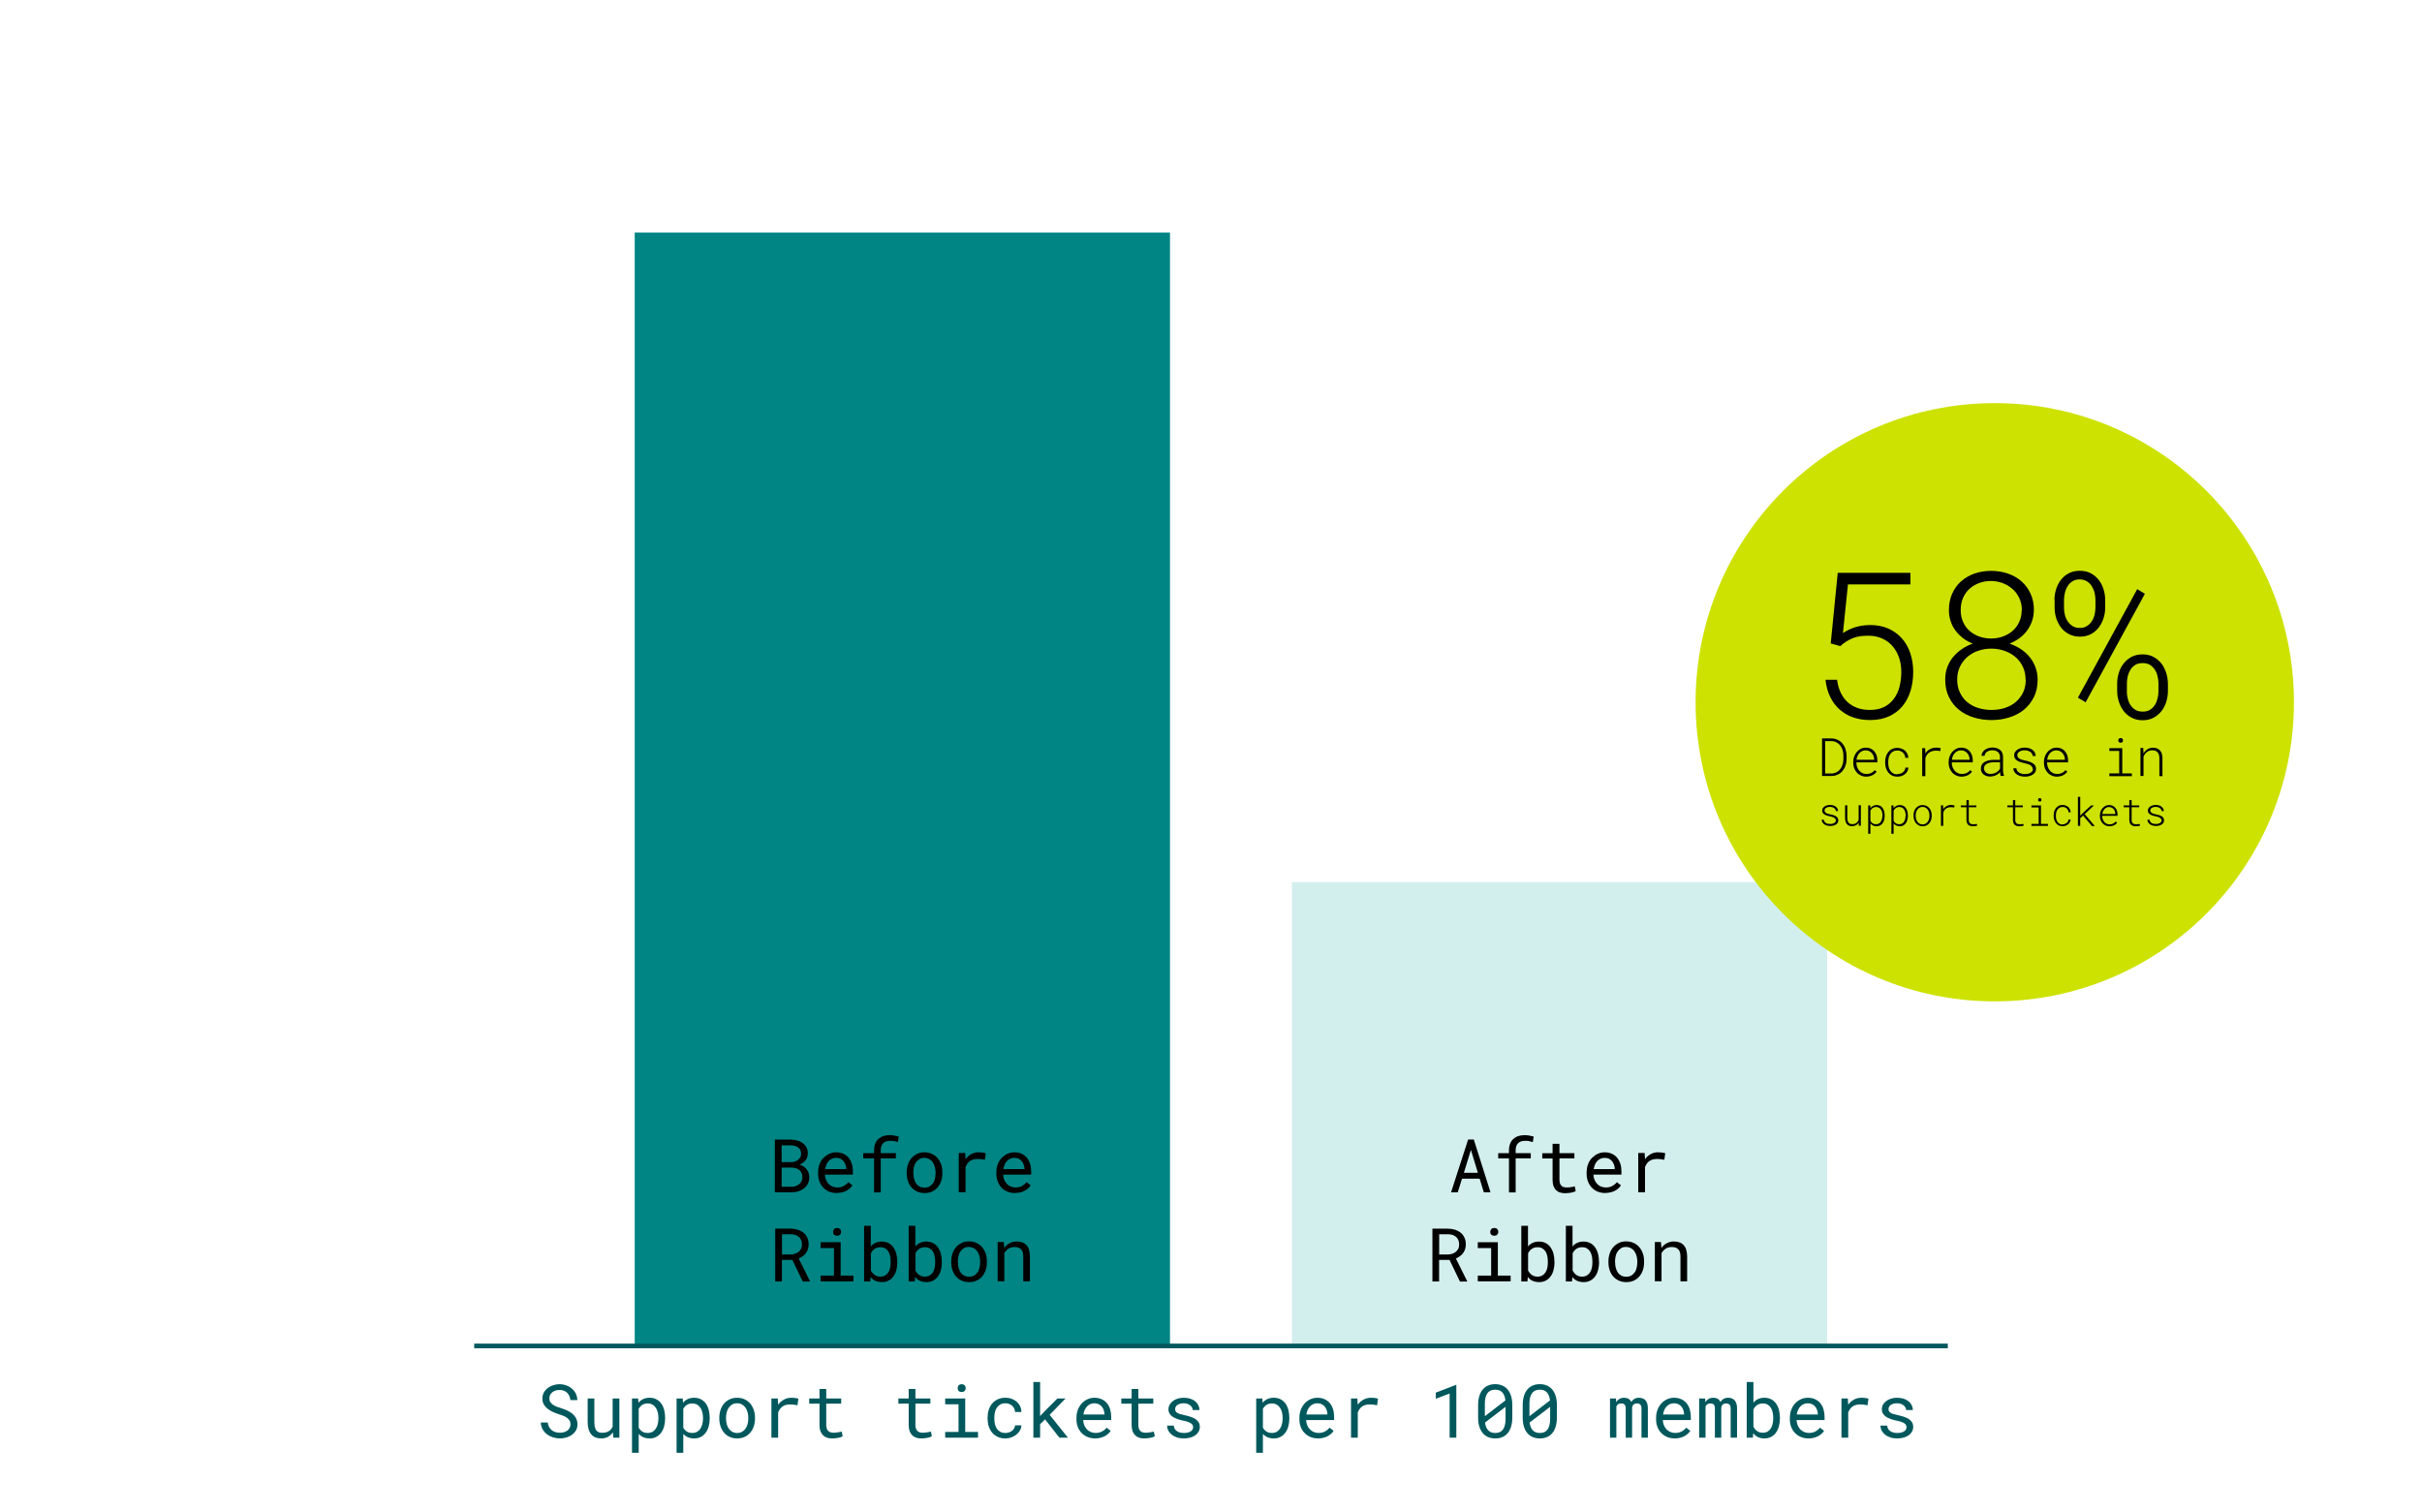 <svg width="261" height="163" viewBox="0 0 261 163" fill="none" xmlns="http://www.w3.org/2000/svg">
<path d="M126.08 25.07H68.4V145.07H126.08V25.07Z" fill="#008484"/>
<path d="M196.9 95.07H139.22V145.07H196.9V95.07Z" fill="#D3EFED"/>
<path d="M83.5 128.52V122.83H85.19C85.42 122.83 85.65 122.86 85.88 122.92C86.11 122.98 86.3 123.07 86.48 123.19C86.66 123.31 86.79 123.47 86.9 123.66C87.01 123.85 87.05 124.08 87.05 124.34C87.05 124.49 87.02 124.62 86.98 124.75C86.94 124.88 86.87 124.98 86.79 125.08C86.71 125.18 86.62 125.26 86.51 125.34C86.4 125.42 86.29 125.48 86.17 125.53C86.32 125.57 86.46 125.64 86.59 125.72C86.72 125.8 86.82 125.9 86.92 126.02C87.02 126.14 87.08 126.27 87.13 126.41C87.18 126.55 87.21 126.71 87.21 126.88C87.21 127.15 87.16 127.38 87.06 127.58C86.96 127.78 86.82 127.95 86.64 128.09C86.46 128.23 86.26 128.33 86.04 128.4C85.82 128.47 85.58 128.51 85.33 128.51H83.51L83.5 128.52ZM84.23 125.26H85.24C85.38 125.26 85.51 125.24 85.64 125.2C85.77 125.16 85.89 125.1 85.99 125.02C86.09 124.94 86.17 124.85 86.24 124.74C86.31 124.63 86.33 124.5 86.33 124.35C86.33 124.19 86.3 124.06 86.24 123.94C86.18 123.82 86.1 123.74 85.99 123.66C85.88 123.58 85.77 123.54 85.63 123.5C85.49 123.46 85.36 123.45 85.22 123.45H84.23V125.26ZM84.23 125.86V127.91H85.34C85.49 127.91 85.63 127.88 85.77 127.83C85.91 127.78 86.03 127.71 86.13 127.63C86.23 127.55 86.32 127.44 86.38 127.31C86.44 127.18 86.47 127.04 86.47 126.88C86.47 126.72 86.45 126.58 86.39 126.45C86.33 126.32 86.26 126.22 86.16 126.13C86.06 126.04 85.95 125.98 85.81 125.93C85.67 125.88 85.53 125.86 85.38 125.85H84.23V125.86Z" fill="black"/>
<path d="M90.18 128.59C89.88 128.59 89.61 128.54 89.36 128.44C89.11 128.34 88.9 128.2 88.72 128.01C88.54 127.82 88.41 127.61 88.31 127.36C88.21 127.11 88.16 126.84 88.16 126.54V126.38C88.16 126.04 88.21 125.73 88.32 125.46C88.43 125.19 88.57 124.96 88.76 124.78C88.95 124.6 89.15 124.45 89.38 124.35C89.61 124.25 89.85 124.2 90.09 124.2C90.39 124.2 90.66 124.25 90.89 124.36C91.12 124.47 91.31 124.61 91.46 124.8C91.61 124.99 91.72 125.21 91.8 125.46C91.88 125.71 91.91 125.99 91.91 126.28V126.6H88.89C88.89 126.79 88.93 126.97 89 127.14C89.07 127.31 89.16 127.46 89.27 127.58C89.38 127.7 89.52 127.81 89.69 127.88C89.86 127.95 90.03 127.99 90.23 127.99C90.49 127.99 90.72 127.94 90.92 127.83C91.12 127.72 91.29 127.59 91.42 127.42L91.86 127.76C91.79 127.87 91.7 127.97 91.6 128.07C91.5 128.17 91.37 128.25 91.23 128.33C91.09 128.41 90.94 128.47 90.76 128.51C90.58 128.55 90.4 128.58 90.19 128.58L90.18 128.59ZM90.09 124.8C89.94 124.8 89.81 124.83 89.68 124.88C89.55 124.93 89.43 125.01 89.33 125.11C89.23 125.21 89.14 125.34 89.07 125.49C89 125.64 88.95 125.81 88.92 126.01H91.19V125.96C91.19 125.82 91.16 125.68 91.11 125.54C91.06 125.4 91 125.28 90.91 125.17C90.82 125.06 90.71 124.97 90.58 124.9C90.45 124.83 90.29 124.8 90.1 124.8H90.09Z" fill="black"/>
<path d="M94.19 128.52V124.85H93.03V124.29H94.19V123.99C94.19 123.72 94.23 123.48 94.31 123.28C94.39 123.08 94.5 122.9 94.65 122.77C94.8 122.64 94.97 122.53 95.17 122.46C95.37 122.39 95.6 122.35 95.85 122.35C96.02 122.35 96.19 122.36 96.35 122.39C96.51 122.42 96.68 122.46 96.85 122.5L96.76 123.1C96.65 123.06 96.53 123.03 96.39 123C96.25 122.97 96.1 122.96 95.93 122.96C95.59 122.96 95.34 123.05 95.17 123.22C95 123.39 94.91 123.65 94.91 123.99V124.29H96.54V124.85H94.91V128.52H94.18H94.19Z" fill="black"/>
<path d="M97.71 126.36C97.71 126.06 97.75 125.77 97.84 125.51C97.93 125.25 98.06 125.02 98.22 124.83C98.38 124.64 98.59 124.49 98.82 124.37C99.05 124.25 99.32 124.2 99.62 124.2C99.92 124.2 100.19 124.26 100.43 124.37C100.67 124.48 100.87 124.63 101.04 124.83C101.21 125.03 101.33 125.25 101.42 125.51C101.51 125.77 101.55 126.05 101.55 126.36V126.45C101.55 126.75 101.51 127.04 101.42 127.3C101.33 127.56 101.2 127.79 101.04 127.98C100.88 128.17 100.67 128.32 100.44 128.43C100.21 128.54 99.94 128.59 99.64 128.59C99.34 128.59 99.07 128.54 98.83 128.43C98.59 128.32 98.39 128.17 98.22 127.98C98.05 127.79 97.93 127.56 97.84 127.3C97.75 127.04 97.71 126.76 97.71 126.45V126.36ZM98.43 126.45C98.43 126.66 98.45 126.86 98.5 127.05C98.55 127.24 98.62 127.4 98.72 127.55C98.82 127.7 98.95 127.81 99.1 127.89C99.25 127.97 99.43 128.01 99.63 128.01C99.83 128.01 100 127.97 100.15 127.89C100.3 127.81 100.42 127.69 100.53 127.55C100.64 127.41 100.71 127.24 100.75 127.05C100.79 126.86 100.82 126.66 100.82 126.45V126.36C100.82 126.15 100.79 125.96 100.74 125.77C100.69 125.58 100.61 125.42 100.51 125.27C100.41 125.12 100.28 125.01 100.13 124.93C99.98 124.85 99.81 124.8 99.6 124.8C99.39 124.8 99.22 124.84 99.08 124.93C98.94 125.02 98.81 125.13 98.71 125.27C98.61 125.41 98.53 125.58 98.49 125.77C98.45 125.96 98.42 126.16 98.42 126.36V126.45H98.43Z" fill="black"/>
<path d="M105.49 124.21C105.56 124.21 105.63 124.21 105.7 124.21C105.77 124.21 105.84 124.22 105.91 124.23C105.98 124.24 106.04 124.25 106.09 124.26C106.14 124.27 106.19 124.29 106.23 124.3L106.13 125.01C105.99 124.98 105.86 124.96 105.73 124.94C105.6 124.92 105.47 124.92 105.33 124.92C104.99 124.92 104.72 125 104.51 125.15C104.3 125.3 104.15 125.52 104.05 125.79V128.5H103.32V124.27H104.01L104.05 124.94C104.22 124.71 104.43 124.52 104.67 124.39C104.91 124.26 105.19 124.19 105.49 124.19V124.21Z" fill="black"/>
<path d="M109.39 128.59C109.09 128.59 108.82 128.54 108.57 128.44C108.32 128.34 108.11 128.2 107.93 128.01C107.75 127.82 107.62 127.61 107.52 127.36C107.42 127.11 107.37 126.84 107.37 126.54V126.38C107.37 126.04 107.42 125.73 107.53 125.46C107.64 125.19 107.78 124.96 107.97 124.78C108.16 124.6 108.36 124.45 108.59 124.35C108.82 124.25 109.06 124.2 109.3 124.2C109.6 124.2 109.87 124.25 110.1 124.36C110.33 124.47 110.52 124.61 110.67 124.8C110.82 124.99 110.93 125.21 111.01 125.46C111.09 125.71 111.12 125.99 111.12 126.28V126.6H108.1C108.1 126.79 108.14 126.97 108.21 127.14C108.28 127.31 108.37 127.46 108.48 127.58C108.59 127.7 108.73 127.81 108.9 127.88C109.07 127.95 109.24 127.99 109.44 127.99C109.7 127.99 109.93 127.94 110.13 127.83C110.33 127.72 110.5 127.59 110.63 127.42L111.07 127.76C111 127.87 110.91 127.97 110.81 128.07C110.71 128.17 110.58 128.25 110.44 128.33C110.3 128.41 110.15 128.47 109.97 128.51C109.79 128.55 109.61 128.58 109.4 128.58L109.39 128.59ZM109.3 124.8C109.15 124.8 109.02 124.83 108.89 124.88C108.76 124.93 108.64 125.01 108.54 125.11C108.44 125.21 108.35 125.34 108.28 125.49C108.21 125.64 108.16 125.81 108.13 126.01H110.4V125.96C110.4 125.82 110.37 125.68 110.32 125.54C110.27 125.4 110.21 125.28 110.12 125.17C110.03 125.06 109.92 124.97 109.79 124.9C109.66 124.83 109.5 124.8 109.31 124.8H109.3Z" fill="black"/>
<path d="M85.4 135.8H84.26V138.12H83.54V132.43H85.21C85.48 132.43 85.73 132.47 85.96 132.54C86.19 132.61 86.4 132.72 86.58 132.86C86.76 133 86.89 133.18 86.99 133.39C87.09 133.6 87.14 133.85 87.14 134.14C87.14 134.32 87.11 134.49 87.06 134.65C87.01 134.81 86.93 134.94 86.84 135.07C86.75 135.2 86.63 135.31 86.5 135.4C86.37 135.49 86.23 135.58 86.07 135.65L87.28 138.08V138.13H86.51L85.39 135.81L85.4 135.8ZM84.26 135.21H85.23C85.39 135.21 85.54 135.18 85.69 135.13C85.84 135.08 85.96 135.01 86.07 134.92C86.18 134.83 86.26 134.72 86.33 134.59C86.4 134.46 86.42 134.31 86.42 134.13C86.42 133.95 86.39 133.79 86.33 133.65C86.27 133.51 86.19 133.4 86.08 133.31C85.97 133.22 85.85 133.15 85.7 133.1C85.55 133.05 85.39 133.03 85.22 133.03H84.27V135.21H84.26Z" fill="black"/>
<path d="M88.43 133.89H90.59V137.49H91.97V138.11H88.43V137.49H89.87V134.52H88.43V133.89ZM89.77 132.78C89.77 132.66 89.81 132.56 89.88 132.48C89.95 132.4 90.06 132.36 90.21 132.36C90.36 132.36 90.46 132.4 90.53 132.48C90.6 132.56 90.64 132.66 90.64 132.78C90.64 132.9 90.6 132.99 90.53 133.07C90.46 133.15 90.35 133.19 90.21 133.19C90.07 133.19 89.96 133.15 89.88 133.07C89.8 132.99 89.77 132.89 89.77 132.78Z" fill="black"/>
<path d="M96.7 136.05C96.7 136.35 96.66 136.63 96.59 136.9C96.52 137.17 96.41 137.39 96.27 137.58C96.13 137.77 95.96 137.92 95.75 138.03C95.54 138.14 95.31 138.19 95.04 138.19C94.77 138.19 94.53 138.14 94.33 138.05C94.13 137.96 93.96 137.82 93.82 137.64L93.78 138.12H93.12V132.12H93.84V134.35C93.98 134.18 94.14 134.05 94.34 133.96C94.54 133.87 94.76 133.82 95.02 133.82C95.28 133.82 95.53 133.87 95.74 133.98C95.95 134.09 96.12 134.23 96.26 134.43C96.4 134.63 96.51 134.85 96.58 135.11C96.65 135.37 96.69 135.66 96.69 135.98V136.06L96.7 136.05ZM95.98 135.97C95.98 135.76 95.96 135.57 95.92 135.38C95.88 135.19 95.82 135.03 95.73 134.89C95.64 134.75 95.53 134.64 95.38 134.55C95.23 134.46 95.06 134.43 94.85 134.43C94.73 134.43 94.61 134.45 94.51 134.48C94.41 134.51 94.31 134.56 94.23 134.62C94.15 134.68 94.08 134.75 94.01 134.83C93.94 134.91 93.89 135 93.85 135.09V136.94C93.9 137.03 93.95 137.12 94.02 137.2C94.09 137.28 94.16 137.35 94.24 137.41C94.32 137.47 94.42 137.52 94.52 137.55C94.62 137.58 94.74 137.6 94.86 137.6C95.06 137.6 95.23 137.56 95.37 137.48C95.51 137.4 95.63 137.29 95.72 137.15C95.81 137.01 95.88 136.85 95.92 136.66C95.96 136.47 95.98 136.28 95.98 136.07V135.99V135.97Z" fill="black"/>
<path d="M101.5 136.05C101.5 136.35 101.46 136.63 101.39 136.9C101.32 137.17 101.21 137.39 101.07 137.58C100.93 137.77 100.76 137.92 100.55 138.03C100.34 138.14 100.11 138.19 99.84 138.19C99.57 138.19 99.33 138.14 99.13 138.05C98.93 137.96 98.76 137.82 98.62 137.64L98.58 138.12H97.92V132.12H98.64V134.35C98.78 134.18 98.94 134.05 99.14 133.96C99.34 133.87 99.56 133.82 99.82 133.82C100.08 133.82 100.33 133.87 100.54 133.98C100.75 134.09 100.92 134.23 101.06 134.43C101.2 134.63 101.31 134.85 101.38 135.11C101.45 135.37 101.49 135.66 101.49 135.98V136.06L101.5 136.05ZM100.78 135.97C100.78 135.76 100.76 135.57 100.72 135.38C100.68 135.19 100.62 135.03 100.53 134.89C100.44 134.75 100.33 134.64 100.18 134.55C100.03 134.46 99.86 134.43 99.65 134.43C99.53 134.43 99.41 134.45 99.31 134.48C99.21 134.51 99.11 134.56 99.03 134.62C98.95 134.68 98.88 134.75 98.81 134.83C98.74 134.91 98.69 135 98.65 135.09V136.94C98.7 137.03 98.75 137.12 98.82 137.2C98.89 137.28 98.96 137.35 99.04 137.41C99.12 137.47 99.22 137.52 99.32 137.55C99.42 137.58 99.54 137.6 99.66 137.6C99.86 137.6 100.03 137.56 100.17 137.48C100.31 137.4 100.43 137.29 100.52 137.15C100.61 137.01 100.68 136.85 100.72 136.66C100.76 136.47 100.78 136.28 100.78 136.07V135.99V135.97Z" fill="black"/>
<path d="M102.51 135.96C102.51 135.66 102.55 135.37 102.64 135.11C102.73 134.85 102.86 134.62 103.02 134.43C103.18 134.24 103.39 134.09 103.62 133.97C103.85 133.85 104.12 133.8 104.42 133.8C104.72 133.8 104.99 133.86 105.23 133.97C105.47 134.08 105.67 134.23 105.84 134.43C106.01 134.63 106.13 134.85 106.22 135.11C106.31 135.37 106.35 135.65 106.35 135.96V136.05C106.35 136.35 106.31 136.64 106.22 136.9C106.13 137.16 106 137.39 105.84 137.58C105.68 137.77 105.47 137.92 105.24 138.03C105.01 138.14 104.74 138.19 104.44 138.19C104.14 138.19 103.87 138.14 103.63 138.03C103.39 137.92 103.19 137.77 103.02 137.58C102.85 137.39 102.73 137.16 102.64 136.9C102.55 136.64 102.51 136.36 102.51 136.05V135.96ZM103.23 136.05C103.23 136.26 103.25 136.46 103.3 136.65C103.35 136.84 103.42 137 103.52 137.15C103.62 137.3 103.75 137.41 103.9 137.49C104.05 137.57 104.23 137.61 104.43 137.61C104.63 137.61 104.8 137.57 104.95 137.49C105.1 137.41 105.22 137.29 105.33 137.15C105.44 137.01 105.51 136.84 105.55 136.65C105.59 136.46 105.62 136.26 105.62 136.05V135.96C105.62 135.75 105.59 135.56 105.54 135.37C105.49 135.18 105.41 135.02 105.31 134.87C105.21 134.72 105.08 134.61 104.93 134.53C104.78 134.45 104.61 134.4 104.4 134.4C104.19 134.4 104.02 134.44 103.88 134.53C103.74 134.62 103.61 134.73 103.51 134.87C103.41 135.01 103.33 135.18 103.29 135.37C103.25 135.56 103.22 135.76 103.22 135.96V136.05H103.23Z" fill="black"/>
<path d="M108.17 133.89L108.22 134.51C108.37 134.29 108.56 134.12 108.79 134C109.02 133.88 109.26 133.81 109.54 133.81C109.76 133.81 109.96 133.84 110.14 133.9C110.32 133.96 110.48 134.06 110.6 134.19C110.72 134.32 110.83 134.49 110.89 134.7C110.95 134.91 110.99 135.15 110.99 135.43V138.11H110.27V135.44C110.27 135.25 110.25 135.09 110.21 134.96C110.17 134.83 110.11 134.72 110.02 134.64C109.93 134.56 109.84 134.5 109.72 134.46C109.6 134.42 109.47 134.41 109.31 134.41C109.07 134.41 108.85 134.47 108.67 134.59C108.49 134.71 108.34 134.87 108.23 135.07V138.1H107.51V133.87H108.16L108.17 133.89Z" fill="black"/>
<path d="M159.45 127.04H157.55L157.09 128.51H156.37L158.21 122.82H158.82L160.62 128.51H159.9L159.45 127.04ZM157.75 126.41H159.26L158.51 123.94L157.75 126.41Z" fill="black"/>
<path d="M162.61 128.52V124.85H161.45V124.29H162.61V123.99C162.61 123.72 162.65 123.48 162.73 123.28C162.81 123.08 162.92 122.9 163.07 122.77C163.22 122.64 163.39 122.53 163.59 122.46C163.79 122.39 164.02 122.35 164.27 122.35C164.44 122.35 164.61 122.36 164.77 122.39C164.93 122.42 165.1 122.46 165.27 122.5L165.18 123.1C165.07 123.06 164.95 123.03 164.81 123C164.67 122.97 164.52 122.96 164.35 122.96C164.01 122.96 163.76 123.05 163.59 123.22C163.42 123.39 163.33 123.65 163.33 123.99V124.29H164.96V124.85H163.33V128.52H162.6H162.61Z" fill="black"/>
<path d="M168.05 123.27V124.29H169.66V124.85H168.05V127.15C168.05 127.31 168.07 127.45 168.11 127.56C168.15 127.67 168.21 127.75 168.28 127.82C168.35 127.89 168.44 127.93 168.53 127.95C168.62 127.97 168.73 127.99 168.83 127.99C168.91 127.99 168.99 127.99 169.07 127.98C169.15 127.97 169.23 127.96 169.31 127.95C169.39 127.94 169.46 127.92 169.53 127.91C169.6 127.9 169.66 127.88 169.7 127.87L169.8 128.38C169.74 128.42 169.67 128.45 169.58 128.48C169.49 128.51 169.4 128.53 169.3 128.55C169.2 128.57 169.09 128.58 168.98 128.59C168.87 128.6 168.75 128.61 168.64 128.61C168.45 128.61 168.28 128.58 168.11 128.53C167.94 128.48 167.81 128.39 167.69 128.28C167.57 128.17 167.48 128.01 167.41 127.83C167.34 127.65 167.31 127.42 167.31 127.16V124.86H166.2V124.3H167.31V123.28H168.04L168.05 123.27Z" fill="black"/>
<path d="M173 128.59C172.7 128.59 172.43 128.54 172.18 128.44C171.93 128.34 171.72 128.2 171.54 128.01C171.36 127.82 171.23 127.61 171.13 127.36C171.03 127.11 170.98 126.84 170.98 126.54V126.38C170.98 126.04 171.03 125.73 171.14 125.46C171.25 125.19 171.39 124.96 171.58 124.78C171.77 124.6 171.97 124.45 172.2 124.35C172.43 124.25 172.67 124.2 172.91 124.2C173.21 124.2 173.48 124.25 173.71 124.36C173.94 124.47 174.13 124.61 174.28 124.8C174.43 124.99 174.54 125.21 174.62 125.46C174.7 125.71 174.73 125.99 174.73 126.28V126.6H171.71C171.71 126.79 171.75 126.97 171.82 127.14C171.89 127.31 171.98 127.46 172.09 127.58C172.2 127.7 172.34 127.81 172.51 127.88C172.68 127.95 172.85 127.99 173.05 127.99C173.31 127.99 173.54 127.94 173.74 127.83C173.94 127.72 174.11 127.59 174.24 127.42L174.68 127.76C174.61 127.87 174.52 127.97 174.42 128.07C174.32 128.17 174.19 128.25 174.05 128.33C173.91 128.41 173.76 128.47 173.58 128.51C173.4 128.55 173.22 128.58 173.01 128.58L173 128.59ZM172.91 124.8C172.76 124.8 172.63 124.83 172.5 124.88C172.37 124.93 172.25 125.01 172.15 125.11C172.05 125.21 171.96 125.34 171.89 125.49C171.82 125.64 171.77 125.81 171.74 126.01H174.01V125.96C174.01 125.82 173.98 125.68 173.93 125.54C173.88 125.4 173.82 125.28 173.73 125.17C173.64 125.06 173.53 124.97 173.4 124.9C173.27 124.83 173.11 124.8 172.92 124.8H172.91Z" fill="black"/>
<path d="M178.71 124.21C178.78 124.21 178.85 124.21 178.92 124.21C178.99 124.21 179.06 124.22 179.13 124.23C179.2 124.24 179.26 124.25 179.31 124.26C179.36 124.27 179.41 124.29 179.45 124.3L179.35 125.01C179.21 124.98 179.08 124.96 178.95 124.94C178.82 124.92 178.69 124.92 178.55 124.92C178.21 124.92 177.94 125 177.73 125.15C177.52 125.3 177.37 125.52 177.27 125.79V128.5H176.54V124.27H177.23L177.27 124.94C177.44 124.71 177.65 124.52 177.89 124.39C178.13 124.26 178.41 124.19 178.71 124.19V124.21Z" fill="black"/>
<path d="M156.22 135.8H155.08V138.12H154.36V132.43H156.03C156.3 132.43 156.55 132.47 156.78 132.54C157.01 132.61 157.22 132.72 157.4 132.86C157.58 133 157.71 133.18 157.81 133.39C157.91 133.6 157.96 133.85 157.96 134.14C157.96 134.32 157.93 134.49 157.88 134.65C157.83 134.81 157.75 134.94 157.66 135.07C157.57 135.2 157.45 135.31 157.32 135.4C157.19 135.49 157.05 135.58 156.89 135.65L158.1 138.08V138.13H157.33L156.21 135.81L156.22 135.8ZM155.08 135.21H156.05C156.21 135.21 156.36 135.18 156.51 135.13C156.66 135.08 156.78 135.01 156.89 134.92C157 134.83 157.08 134.72 157.15 134.59C157.22 134.46 157.24 134.31 157.24 134.13C157.24 133.95 157.21 133.79 157.15 133.65C157.09 133.51 157.01 133.4 156.9 133.31C156.79 133.22 156.67 133.15 156.52 133.1C156.37 133.05 156.21 133.03 156.04 133.03H155.09V135.21H155.08Z" fill="black"/>
<path d="M159.25 133.89H161.41V137.49H162.79V138.11H159.25V137.49H160.69V134.52H159.25V133.89ZM160.59 132.78C160.59 132.66 160.63 132.56 160.7 132.48C160.77 132.4 160.88 132.36 161.03 132.36C161.18 132.36 161.28 132.4 161.35 132.48C161.42 132.56 161.46 132.66 161.46 132.78C161.46 132.9 161.42 132.99 161.35 133.07C161.28 133.15 161.17 133.19 161.03 133.19C160.89 133.19 160.78 133.15 160.7 133.07C160.62 132.99 160.59 132.89 160.59 132.78Z" fill="black"/>
<path d="M167.52 136.05C167.52 136.35 167.48 136.63 167.41 136.9C167.34 137.17 167.23 137.39 167.09 137.58C166.95 137.77 166.78 137.92 166.57 138.03C166.36 138.14 166.13 138.19 165.86 138.19C165.59 138.19 165.35 138.14 165.15 138.05C164.95 137.96 164.78 137.82 164.64 137.64L164.6 138.12H163.94V132.12H164.66V134.35C164.8 134.18 164.96 134.05 165.16 133.96C165.36 133.87 165.58 133.82 165.84 133.82C166.1 133.82 166.35 133.87 166.56 133.98C166.77 134.09 166.94 134.23 167.08 134.43C167.22 134.63 167.33 134.85 167.4 135.11C167.47 135.37 167.51 135.66 167.51 135.98V136.06L167.52 136.05ZM166.8 135.97C166.8 135.76 166.78 135.57 166.74 135.38C166.7 135.19 166.64 135.03 166.55 134.89C166.46 134.75 166.35 134.64 166.2 134.55C166.05 134.46 165.88 134.43 165.67 134.43C165.55 134.43 165.43 134.45 165.33 134.48C165.23 134.51 165.13 134.56 165.05 134.62C164.97 134.68 164.9 134.75 164.83 134.83C164.76 134.91 164.71 135 164.67 135.09V136.94C164.72 137.03 164.77 137.12 164.84 137.2C164.91 137.28 164.98 137.35 165.06 137.41C165.14 137.47 165.24 137.52 165.34 137.55C165.44 137.58 165.56 137.6 165.68 137.6C165.88 137.6 166.05 137.56 166.19 137.48C166.33 137.4 166.45 137.29 166.54 137.15C166.63 137.01 166.7 136.85 166.74 136.66C166.78 136.47 166.8 136.28 166.8 136.07V135.99V135.97Z" fill="black"/>
<path d="M172.32 136.05C172.32 136.35 172.28 136.63 172.21 136.9C172.14 137.17 172.03 137.39 171.89 137.58C171.75 137.77 171.58 137.92 171.37 138.03C171.16 138.14 170.93 138.19 170.66 138.19C170.39 138.19 170.15 138.14 169.95 138.05C169.75 137.96 169.58 137.82 169.44 137.64L169.4 138.12H168.74V132.12H169.46V134.35C169.6 134.18 169.76 134.05 169.96 133.96C170.16 133.87 170.38 133.82 170.64 133.82C170.9 133.82 171.15 133.87 171.36 133.98C171.57 134.09 171.74 134.23 171.88 134.43C172.02 134.63 172.13 134.85 172.2 135.11C172.27 135.37 172.31 135.66 172.31 135.98V136.06L172.32 136.05ZM171.6 135.97C171.6 135.76 171.58 135.57 171.54 135.38C171.5 135.19 171.44 135.03 171.35 134.89C171.26 134.75 171.15 134.64 171 134.55C170.85 134.46 170.68 134.43 170.47 134.43C170.35 134.43 170.23 134.45 170.13 134.48C170.03 134.51 169.93 134.56 169.85 134.62C169.77 134.68 169.7 134.75 169.63 134.83C169.56 134.91 169.51 135 169.47 135.09V136.94C169.52 137.03 169.57 137.12 169.64 137.2C169.71 137.28 169.78 137.35 169.86 137.41C169.94 137.47 170.04 137.52 170.14 137.55C170.24 137.58 170.36 137.6 170.48 137.6C170.68 137.6 170.85 137.56 170.99 137.48C171.13 137.4 171.25 137.29 171.34 137.15C171.43 137.01 171.5 136.85 171.54 136.66C171.58 136.47 171.6 136.28 171.6 136.07V135.99V135.97Z" fill="black"/>
<path d="M173.33 135.96C173.33 135.66 173.37 135.37 173.46 135.11C173.55 134.85 173.68 134.62 173.84 134.43C174 134.24 174.21 134.09 174.44 133.97C174.67 133.85 174.94 133.8 175.24 133.8C175.54 133.8 175.81 133.86 176.05 133.97C176.29 134.08 176.49 134.23 176.66 134.43C176.83 134.63 176.95 134.85 177.04 135.11C177.13 135.37 177.17 135.65 177.17 135.96V136.05C177.17 136.35 177.13 136.64 177.04 136.9C176.95 137.16 176.82 137.39 176.66 137.58C176.5 137.77 176.29 137.92 176.06 138.03C175.83 138.14 175.56 138.19 175.26 138.19C174.96 138.19 174.69 138.14 174.45 138.03C174.21 137.92 174.01 137.77 173.84 137.58C173.67 137.39 173.55 137.16 173.46 136.9C173.37 136.64 173.33 136.36 173.33 136.05V135.96ZM174.05 136.05C174.05 136.26 174.07 136.46 174.12 136.65C174.17 136.84 174.24 137 174.34 137.15C174.44 137.3 174.57 137.41 174.72 137.49C174.87 137.57 175.05 137.61 175.25 137.61C175.45 137.61 175.62 137.57 175.77 137.49C175.92 137.41 176.04 137.29 176.15 137.15C176.26 137.01 176.33 136.84 176.37 136.65C176.41 136.46 176.44 136.26 176.44 136.05V135.96C176.44 135.75 176.41 135.56 176.36 135.37C176.31 135.18 176.23 135.02 176.13 134.87C176.03 134.72 175.9 134.61 175.75 134.53C175.6 134.45 175.43 134.4 175.22 134.4C175.01 134.4 174.84 134.44 174.7 134.53C174.56 134.62 174.43 134.73 174.33 134.87C174.23 135.01 174.15 135.18 174.11 135.37C174.07 135.56 174.04 135.76 174.04 135.96V136.05H174.05Z" fill="black"/>
<path d="M178.99 133.89L179.04 134.51C179.19 134.29 179.38 134.12 179.61 134C179.84 133.88 180.08 133.81 180.36 133.81C180.58 133.81 180.78 133.84 180.96 133.9C181.14 133.96 181.3 134.06 181.42 134.19C181.54 134.32 181.65 134.49 181.71 134.7C181.77 134.91 181.81 135.15 181.81 135.43V138.11H181.09V135.44C181.09 135.25 181.07 135.09 181.03 134.96C180.99 134.83 180.93 134.72 180.84 134.64C180.75 134.56 180.66 134.5 180.54 134.46C180.42 134.42 180.29 134.41 180.13 134.41C179.89 134.41 179.67 134.47 179.49 134.59C179.31 134.71 179.16 134.87 179.05 135.07V138.1H178.33V133.87H178.98L178.99 133.89Z" fill="black"/>
<path d="M61.476 153.522C61.476 153.348 61.436 153.201 61.355 153.081C61.277 152.961 61.175 152.861 61.05 152.78C60.925 152.697 60.788 152.628 60.636 152.573C60.488 152.519 60.345 152.469 60.207 152.425C60.006 152.36 59.802 152.282 59.593 152.19C59.388 152.099 59.199 151.987 59.027 151.854C58.858 151.722 58.718 151.565 58.609 151.386C58.502 151.203 58.449 150.99 58.449 150.745C58.449 150.5 58.502 150.282 58.609 150.089C58.718 149.896 58.86 149.733 59.035 149.601C59.209 149.468 59.407 149.368 59.629 149.3C59.85 149.229 60.073 149.194 60.297 149.194C60.544 149.194 60.782 149.236 61.011 149.319C61.241 149.4 61.444 149.515 61.621 149.663C61.798 149.812 61.94 149.991 62.047 150.202C62.153 150.413 62.209 150.649 62.215 150.909H61.472C61.452 150.745 61.411 150.597 61.351 150.464C61.291 150.328 61.212 150.213 61.113 150.116C61.014 150.02 60.896 149.946 60.758 149.894C60.622 149.839 60.468 149.812 60.297 149.812C60.159 149.812 60.023 149.831 59.89 149.87C59.76 149.909 59.643 149.968 59.539 150.046C59.437 150.124 59.355 150.22 59.293 150.335C59.233 150.45 59.203 150.582 59.203 150.733C59.206 150.897 59.247 151.037 59.328 151.151C59.409 151.263 59.51 151.358 59.633 151.437C59.758 151.515 59.892 151.58 60.035 151.632C60.181 151.684 60.318 151.729 60.445 151.769C60.586 151.813 60.728 151.864 60.871 151.921C61.014 151.976 61.152 152.039 61.285 152.112C61.418 152.185 61.541 152.267 61.656 152.358C61.771 152.45 61.871 152.554 61.957 152.671C62.043 152.785 62.109 152.913 62.156 153.054C62.206 153.192 62.23 153.345 62.23 153.515C62.23 153.77 62.173 153.993 62.058 154.183C61.946 154.373 61.8 154.532 61.621 154.659C61.441 154.784 61.238 154.879 61.011 154.944C60.785 155.007 60.558 155.038 60.332 155.038C60.079 155.038 59.832 154.999 59.59 154.921C59.347 154.843 59.13 154.731 58.937 154.585C58.747 154.437 58.592 154.257 58.472 154.046C58.353 153.832 58.289 153.59 58.281 153.319H59.019C59.043 153.496 59.091 153.654 59.164 153.792C59.237 153.927 59.331 154.043 59.445 154.14C59.56 154.233 59.691 154.305 59.84 154.354C59.991 154.401 60.155 154.425 60.332 154.425C60.472 154.425 60.61 154.408 60.746 154.374C60.884 154.338 61.006 154.283 61.113 154.21C61.22 154.134 61.307 154.041 61.375 153.929C61.443 153.814 61.476 153.679 61.476 153.522Z" fill="#00585C"/>
<path d="M66.047 154.378C65.906 154.586 65.73 154.749 65.519 154.866C65.308 154.981 65.065 155.038 64.789 155.038C64.567 155.038 64.367 155.004 64.187 154.937C64.008 154.866 63.854 154.758 63.726 154.612C63.599 154.466 63.5 154.282 63.429 154.058C63.362 153.831 63.328 153.56 63.328 153.245V150.733H64.05V153.253C64.05 153.482 64.069 153.672 64.105 153.823C64.142 153.974 64.196 154.095 64.269 154.187C64.342 154.275 64.431 154.338 64.535 154.374C64.642 154.41 64.764 154.429 64.902 154.429C65.196 154.429 65.433 154.369 65.613 154.249C65.795 154.129 65.931 153.968 66.019 153.765V150.733H66.746V154.96H66.09L66.047 154.378Z" fill="#00585C"/>
<path d="M71.675 152.894C71.675 153.196 71.639 153.478 71.566 153.741C71.493 154.002 71.386 154.228 71.246 154.421C71.105 154.614 70.931 154.765 70.722 154.874C70.517 154.983 70.281 155.038 70.015 155.038C69.758 155.038 69.53 154.996 69.332 154.913C69.136 154.83 68.969 154.71 68.828 154.554V156.585H68.105V150.733H68.765L68.8 151.194C68.941 151.02 69.11 150.887 69.308 150.796C69.509 150.702 69.741 150.655 70.004 150.655C70.275 150.655 70.514 150.709 70.722 150.815C70.931 150.922 71.105 151.071 71.246 151.261C71.386 151.451 71.493 151.679 71.566 151.944C71.639 152.207 71.675 152.496 71.675 152.812V152.894ZM70.953 152.812C70.953 152.606 70.929 152.41 70.883 152.226C70.838 152.038 70.768 151.874 70.672 151.733C70.578 151.59 70.458 151.477 70.312 151.394C70.166 151.31 69.992 151.269 69.789 151.269C69.557 151.269 69.362 151.323 69.203 151.433C69.047 151.539 68.922 151.677 68.828 151.847V153.882C68.922 154.049 69.047 154.185 69.203 154.292C69.359 154.396 69.557 154.448 69.797 154.448C69.997 154.448 70.17 154.407 70.316 154.323C70.462 154.237 70.582 154.123 70.675 153.979C70.769 153.836 70.838 153.671 70.883 153.483C70.929 153.296 70.953 153.099 70.953 152.894V152.812Z" fill="#00585C"/>
<path d="M76.48 152.894C76.48 153.196 76.444 153.478 76.371 153.741C76.298 154.002 76.191 154.228 76.05 154.421C75.91 154.614 75.735 154.765 75.527 154.874C75.321 154.983 75.086 155.038 74.82 155.038C74.562 155.038 74.334 154.996 74.136 154.913C73.941 154.83 73.773 154.71 73.633 154.554V156.585H72.91V150.733H73.57L73.605 151.194C73.746 151.02 73.915 150.887 74.113 150.796C74.314 150.702 74.545 150.655 74.808 150.655C75.079 150.655 75.319 150.709 75.527 150.815C75.735 150.922 75.91 151.071 76.05 151.261C76.191 151.451 76.298 151.679 76.371 151.944C76.444 152.207 76.48 152.496 76.48 152.812V152.894ZM75.758 152.812C75.758 152.606 75.734 152.41 75.687 152.226C75.643 152.038 75.573 151.874 75.476 151.733C75.383 151.59 75.263 151.477 75.117 151.394C74.971 151.31 74.797 151.269 74.594 151.269C74.362 151.269 74.166 151.323 74.008 151.433C73.851 151.539 73.726 151.677 73.633 151.847V153.882C73.726 154.049 73.851 154.185 74.008 154.292C74.164 154.396 74.362 154.448 74.601 154.448C74.802 154.448 74.975 154.407 75.121 154.323C75.267 154.237 75.386 154.123 75.48 153.979C75.574 153.836 75.643 153.671 75.687 153.483C75.734 153.296 75.758 153.099 75.758 152.894V152.812Z" fill="#00585C"/>
<path d="M77.515 152.808C77.515 152.503 77.56 152.22 77.648 151.96C77.737 151.697 77.863 151.469 78.027 151.276C78.194 151.084 78.396 150.933 78.633 150.823C78.87 150.711 79.136 150.655 79.433 150.655C79.733 150.655 80.001 150.711 80.238 150.823C80.478 150.933 80.679 151.084 80.844 151.276C81.01 151.469 81.138 151.697 81.226 151.96C81.315 152.22 81.359 152.503 81.359 152.808V152.894C81.359 153.198 81.315 153.481 81.226 153.741C81.138 154.002 81.01 154.228 80.844 154.421C80.679 154.614 80.479 154.765 80.242 154.874C80.005 154.983 79.738 155.038 79.441 155.038C79.142 155.038 78.872 154.983 78.633 154.874C78.396 154.765 78.194 154.614 78.027 154.421C77.863 154.228 77.737 154.002 77.648 153.741C77.56 153.481 77.515 153.198 77.515 152.894V152.808ZM78.238 152.894C78.238 153.102 78.263 153.301 78.312 153.491C78.362 153.679 78.436 153.844 78.535 153.987C78.636 154.131 78.763 154.244 78.914 154.327C79.065 154.41 79.241 154.452 79.441 154.452C79.639 154.452 79.812 154.41 79.961 154.327C80.112 154.244 80.237 154.131 80.336 153.987C80.437 153.844 80.513 153.679 80.562 153.491C80.612 153.301 80.636 153.102 80.636 152.894V152.808C80.636 152.602 80.61 152.405 80.558 152.218C80.509 152.028 80.433 151.861 80.332 151.718C80.233 151.575 80.108 151.461 79.957 151.378C79.808 151.292 79.634 151.249 79.433 151.249C79.233 151.249 79.058 151.292 78.91 151.378C78.761 151.461 78.636 151.575 78.535 151.718C78.436 151.861 78.362 152.028 78.312 152.218C78.263 152.405 78.238 152.602 78.238 152.808V152.894Z" fill="#00585C"/>
<path d="M85.293 150.655C85.36 150.655 85.431 150.658 85.504 150.663C85.577 150.666 85.646 150.672 85.711 150.683C85.778 150.69 85.84 150.701 85.894 150.714C85.952 150.727 85.999 150.741 86.035 150.757L85.937 151.464C85.797 151.433 85.662 151.41 85.535 151.397C85.41 151.382 85.278 151.374 85.14 151.374C84.802 151.374 84.527 151.451 84.316 151.604C84.108 151.758 83.954 151.973 83.855 152.249V154.96H83.129V150.733H83.816L83.851 151.405C84.023 151.174 84.229 150.991 84.469 150.858C84.711 150.723 84.985 150.655 85.293 150.655Z" fill="#00585C"/>
<path d="M89.039 149.71V150.733H90.648V151.292H89.039V153.589C89.039 153.753 89.06 153.888 89.101 153.995C89.143 154.102 89.2 154.188 89.273 154.253C89.346 154.315 89.429 154.36 89.523 154.386C89.62 154.412 89.721 154.425 89.828 154.425C89.906 154.425 89.987 154.421 90.07 154.413C90.153 154.403 90.234 154.391 90.312 154.378C90.393 154.365 90.467 154.352 90.535 154.339C90.605 154.323 90.662 154.31 90.707 154.3L90.808 154.812C90.749 154.848 90.675 154.881 90.59 154.909C90.504 154.935 90.41 154.957 90.308 154.976C90.207 154.996 90.099 155.012 89.984 155.022C89.872 155.033 89.76 155.038 89.648 155.038C89.461 155.038 89.285 155.012 89.121 154.96C88.959 154.905 88.819 154.821 88.699 154.706C88.579 154.589 88.484 154.439 88.414 154.257C88.346 154.072 88.312 153.849 88.312 153.589V151.292H87.203V150.733H88.312V149.71H89.039Z" fill="#00585C"/>
<path d="M98.648 149.71V150.733H100.258V151.292H98.648V153.589C98.648 153.753 98.669 153.888 98.711 153.995C98.752 154.102 98.81 154.188 98.883 154.253C98.956 154.315 99.039 154.36 99.133 154.386C99.229 154.412 99.331 154.425 99.437 154.425C99.515 154.425 99.596 154.421 99.679 154.413C99.763 154.403 99.844 154.391 99.922 154.378C100.002 154.365 100.077 154.352 100.144 154.339C100.215 154.323 100.272 154.31 100.316 154.3L100.418 154.812C100.358 154.848 100.285 154.881 100.199 154.909C100.113 154.935 100.019 154.957 99.918 154.976C99.816 154.996 99.708 155.012 99.594 155.022C99.481 155.033 99.37 155.038 99.258 155.038C99.07 155.038 98.894 155.012 98.73 154.96C98.569 154.905 98.428 154.821 98.308 154.706C98.189 154.589 98.094 154.439 98.023 154.257C97.956 154.072 97.922 153.849 97.922 153.589V151.292H96.812V150.733H97.922V149.71H98.648Z" fill="#00585C"/>
<path d="M101.855 150.733H104.015V154.335H105.394V154.96H101.855V154.335H103.293V151.362H101.855V150.733ZM103.199 149.624C103.199 149.504 103.234 149.404 103.304 149.323C103.377 149.24 103.487 149.198 103.633 149.198C103.776 149.198 103.884 149.24 103.957 149.323C104.03 149.404 104.066 149.504 104.066 149.624C104.066 149.741 104.03 149.839 103.957 149.917C103.884 149.995 103.776 150.034 103.633 150.034C103.487 150.034 103.377 149.995 103.304 149.917C103.234 149.839 103.199 149.741 103.199 149.624Z" fill="#00585C"/>
<path d="M108.347 154.452C108.478 154.452 108.604 154.431 108.726 154.39C108.851 154.348 108.962 154.291 109.058 154.218C109.155 154.142 109.232 154.055 109.289 153.956C109.349 153.854 109.38 153.745 109.383 153.628H110.066C110.064 153.815 110.014 153.995 109.918 154.167C109.824 154.336 109.698 154.486 109.539 154.616C109.38 154.744 109.198 154.847 108.992 154.925C108.786 155 108.571 155.038 108.347 155.038C108.027 155.038 107.747 154.981 107.508 154.866C107.268 154.752 107.067 154.598 106.906 154.405C106.747 154.21 106.627 153.986 106.547 153.733C106.466 153.478 106.426 153.21 106.426 152.929V152.765C106.426 152.486 106.466 152.219 106.547 151.964C106.627 151.709 106.747 151.485 106.906 151.292C107.067 151.097 107.268 150.942 107.508 150.827C107.747 150.713 108.027 150.655 108.347 150.655C108.597 150.655 108.827 150.696 109.035 150.776C109.246 150.854 109.427 150.963 109.578 151.101C109.732 151.236 109.851 151.397 109.937 151.585C110.023 151.772 110.066 151.973 110.066 152.187H109.383C109.38 152.059 109.351 151.939 109.297 151.827C109.245 151.713 109.173 151.612 109.082 151.526C108.991 151.44 108.881 151.373 108.754 151.323C108.629 151.274 108.493 151.249 108.347 151.249C108.123 151.249 107.935 151.295 107.781 151.386C107.63 151.474 107.508 151.591 107.414 151.737C107.32 151.881 107.252 152.042 107.211 152.222C107.172 152.401 107.152 152.582 107.152 152.765V152.929C107.152 153.114 107.172 153.297 107.211 153.479C107.252 153.659 107.319 153.822 107.41 153.968C107.504 154.111 107.626 154.228 107.777 154.319C107.931 154.408 108.121 154.452 108.347 154.452Z" fill="#00585C"/>
<path d="M112.617 152.987L112.086 153.499V154.96H111.359V148.96H112.086V152.632L112.558 152.124L113.945 150.733H114.824L113.113 152.495L115.086 154.96H114.168L112.617 152.987Z" fill="#00585C"/>
<path d="M118.023 155.038C117.726 155.038 117.453 154.987 117.203 154.886C116.955 154.784 116.743 154.642 116.566 154.46C116.389 154.278 116.251 154.062 116.152 153.812C116.053 153.562 116.004 153.289 116.004 152.995V152.831C116.004 152.49 116.058 152.185 116.168 151.917C116.277 151.646 116.422 151.418 116.601 151.233C116.784 151.046 116.989 150.903 117.219 150.804C117.45 150.705 117.687 150.655 117.929 150.655C118.234 150.655 118.5 150.709 118.726 150.815C118.955 150.92 119.146 151.065 119.297 151.253C119.448 151.438 119.56 151.657 119.633 151.909C119.708 152.162 119.746 152.435 119.746 152.729V153.054H116.726C116.734 153.246 116.771 153.427 116.836 153.597C116.903 153.766 116.995 153.914 117.109 154.042C117.226 154.167 117.366 154.266 117.527 154.339C117.689 154.412 117.867 154.448 118.062 154.448C118.32 154.448 118.549 154.396 118.75 154.292C118.95 154.188 119.117 154.05 119.25 153.878L119.691 154.222C119.621 154.328 119.532 154.431 119.426 154.53C119.321 154.627 119.2 154.713 119.062 154.788C118.924 154.864 118.768 154.924 118.594 154.968C118.419 155.015 118.229 155.038 118.023 155.038ZM117.929 151.249C117.784 151.249 117.646 151.276 117.515 151.331C117.385 151.383 117.268 151.461 117.164 151.565C117.06 151.667 116.971 151.793 116.898 151.944C116.828 152.093 116.778 152.265 116.75 152.46H119.023V152.405C119.015 152.265 118.988 152.125 118.941 151.987C118.897 151.849 118.83 151.726 118.742 151.616C118.653 151.507 118.541 151.418 118.406 151.351C118.273 151.283 118.114 151.249 117.929 151.249Z" fill="#00585C"/>
<path d="M122.672 149.71V150.733H124.281V151.292H122.672V153.589C122.672 153.753 122.692 153.888 122.734 153.995C122.776 154.102 122.833 154.188 122.906 154.253C122.979 154.315 123.062 154.36 123.156 154.386C123.252 154.412 123.354 154.425 123.461 154.425C123.539 154.425 123.62 154.421 123.703 154.413C123.786 154.403 123.867 154.391 123.945 154.378C124.026 154.365 124.1 154.352 124.168 154.339C124.238 154.323 124.295 154.31 124.34 154.3L124.441 154.812C124.381 154.848 124.308 154.881 124.222 154.909C124.136 154.935 124.043 154.957 123.941 154.976C123.84 154.996 123.732 155.012 123.617 155.022C123.505 155.033 123.393 155.038 123.281 155.038C123.094 155.038 122.918 155.012 122.754 154.96C122.592 154.905 122.452 154.821 122.332 154.706C122.212 154.589 122.117 154.439 122.047 154.257C121.979 154.072 121.945 153.849 121.945 153.589V151.292H120.836V150.733H121.945V149.71H122.672Z" fill="#00585C"/>
<path d="M128.574 153.839C128.574 153.753 128.557 153.676 128.523 153.608C128.489 153.538 128.432 153.474 128.351 153.417C128.271 153.36 128.164 153.308 128.031 153.261C127.898 153.211 127.733 153.167 127.535 153.128C127.293 153.078 127.071 153.019 126.871 152.948C126.673 152.878 126.502 152.795 126.359 152.698C126.219 152.599 126.109 152.485 126.031 152.354C125.953 152.222 125.914 152.068 125.914 151.894C125.914 151.722 125.954 151.562 126.035 151.413C126.116 151.262 126.229 151.131 126.375 151.019C126.521 150.907 126.694 150.818 126.894 150.753C127.097 150.688 127.32 150.655 127.562 150.655C127.823 150.655 128.057 150.689 128.265 150.757C128.474 150.825 128.651 150.918 128.797 151.038C128.942 151.158 129.054 151.299 129.133 151.46C129.213 151.619 129.254 151.791 129.254 151.976H128.531C128.531 151.884 128.508 151.796 128.461 151.71C128.414 151.621 128.349 151.543 128.265 151.476C128.182 151.408 128.08 151.353 127.961 151.312C127.844 151.27 127.711 151.249 127.562 151.249C127.409 151.249 127.273 151.266 127.156 151.3C127.041 151.334 126.945 151.379 126.867 151.437C126.791 151.494 126.734 151.56 126.695 151.636C126.656 151.711 126.636 151.789 126.636 151.87C126.636 151.953 126.652 152.028 126.683 152.093C126.715 152.158 126.768 152.216 126.844 152.269C126.922 152.321 127.024 152.368 127.152 152.409C127.282 152.451 127.446 152.491 127.644 152.53C127.905 152.585 128.138 152.649 128.344 152.722C128.549 152.792 128.722 152.878 128.863 152.979C129.004 153.078 129.11 153.194 129.183 153.327C129.259 153.46 129.297 153.614 129.297 153.788C129.297 153.976 129.254 154.146 129.168 154.3C129.084 154.453 128.967 154.585 128.816 154.694C128.665 154.804 128.484 154.888 128.273 154.948C128.062 155.008 127.832 155.038 127.582 155.038C127.295 155.038 127.04 155 126.816 154.925C126.592 154.847 126.402 154.745 126.246 154.62C126.092 154.493 125.974 154.345 125.89 154.179C125.81 154.012 125.769 153.839 125.769 153.659H126.492C126.502 153.808 126.541 153.933 126.609 154.034C126.679 154.136 126.765 154.218 126.867 154.28C126.971 154.343 127.086 154.387 127.211 154.413C127.336 154.439 127.459 154.452 127.582 154.452C127.886 154.452 128.127 154.396 128.304 154.284C128.482 154.172 128.571 154.024 128.574 153.839Z" fill="#00585C"/>
<path d="M138.941 152.894C138.941 153.196 138.905 153.478 138.832 153.741C138.759 154.002 138.652 154.228 138.511 154.421C138.371 154.614 138.196 154.765 137.988 154.874C137.782 154.983 137.547 155.038 137.281 155.038C137.023 155.038 136.795 154.996 136.597 154.913C136.402 154.83 136.234 154.71 136.094 154.554V156.585H135.371V150.733H136.031L136.066 151.194C136.207 151.02 136.376 150.887 136.574 150.796C136.774 150.702 137.006 150.655 137.269 150.655C137.54 150.655 137.78 150.709 137.988 150.815C138.196 150.922 138.371 151.071 138.511 151.261C138.652 151.451 138.759 151.679 138.832 151.944C138.905 152.207 138.941 152.496 138.941 152.812V152.894ZM138.219 152.812C138.219 152.606 138.195 152.41 138.148 152.226C138.104 152.038 138.034 151.874 137.937 151.733C137.844 151.59 137.724 151.477 137.578 151.394C137.432 151.31 137.258 151.269 137.054 151.269C136.823 151.269 136.627 151.323 136.469 151.433C136.312 151.539 136.187 151.677 136.094 151.847V153.882C136.187 154.049 136.312 154.185 136.469 154.292C136.625 154.396 136.823 154.448 137.062 154.448C137.263 154.448 137.436 154.407 137.582 154.323C137.728 154.237 137.847 154.123 137.941 153.979C138.035 153.836 138.104 153.671 138.148 153.483C138.195 153.296 138.219 153.099 138.219 152.894V152.812Z" fill="#00585C"/>
<path d="M142.047 155.038C141.75 155.038 141.476 154.987 141.226 154.886C140.979 154.784 140.767 154.642 140.59 154.46C140.413 154.278 140.274 154.062 140.176 153.812C140.077 153.562 140.027 153.289 140.027 152.995V152.831C140.027 152.49 140.082 152.185 140.191 151.917C140.301 151.646 140.445 151.418 140.625 151.233C140.807 151.046 141.013 150.903 141.242 150.804C141.474 150.705 141.711 150.655 141.953 150.655C142.258 150.655 142.523 150.709 142.75 150.815C142.979 150.92 143.169 151.065 143.32 151.253C143.471 151.438 143.583 151.657 143.656 151.909C143.732 152.162 143.769 152.435 143.769 152.729V153.054H140.75C140.758 153.246 140.794 153.427 140.859 153.597C140.927 153.766 141.018 153.914 141.133 154.042C141.25 154.167 141.389 154.266 141.551 154.339C141.712 154.412 141.89 154.448 142.086 154.448C142.344 154.448 142.573 154.396 142.773 154.292C142.974 154.188 143.14 154.05 143.273 153.878L143.715 154.222C143.644 154.328 143.556 154.431 143.449 154.53C143.345 154.627 143.224 154.713 143.086 154.788C142.948 154.864 142.791 154.924 142.617 154.968C142.442 155.015 142.252 155.038 142.047 155.038ZM141.953 151.249C141.807 151.249 141.669 151.276 141.539 151.331C141.409 151.383 141.291 151.461 141.187 151.565C141.083 151.667 140.995 151.793 140.922 151.944C140.851 152.093 140.802 152.265 140.773 152.46H143.047V152.405C143.039 152.265 143.011 152.125 142.965 151.987C142.92 151.849 142.854 151.726 142.765 151.616C142.677 151.507 142.565 151.418 142.429 151.351C142.297 151.283 142.138 151.249 141.953 151.249Z" fill="#00585C"/>
<path d="M147.754 150.655C147.821 150.655 147.892 150.658 147.965 150.663C148.038 150.666 148.107 150.672 148.172 150.683C148.239 150.69 148.301 150.701 148.355 150.714C148.413 150.727 148.459 150.741 148.496 150.757L148.398 151.464C148.258 151.433 148.123 151.41 147.996 151.397C147.871 151.382 147.739 151.374 147.601 151.374C147.263 151.374 146.988 151.451 146.777 151.604C146.569 151.758 146.415 151.973 146.316 152.249V154.96H145.59V150.733H146.277L146.312 151.405C146.484 151.174 146.69 150.991 146.929 150.858C147.172 150.723 147.446 150.655 147.754 150.655Z" fill="#00585C"/>
<path d="M156.937 154.96H156.215V150.194L154.726 150.761V150.101L156.879 149.272H156.937V154.96Z" fill="#00585C"/>
<path d="M162.969 152.784C162.969 153.146 162.927 153.468 162.844 153.749C162.76 154.028 162.64 154.263 162.484 154.456C162.328 154.646 162.136 154.791 161.91 154.89C161.683 154.989 161.424 155.038 161.133 155.038C160.844 155.038 160.584 154.989 160.355 154.89C160.129 154.791 159.936 154.646 159.777 154.456C159.618 154.263 159.496 154.028 159.41 153.749C159.327 153.468 159.285 153.146 159.285 152.784V151.452C159.285 151.09 159.327 150.77 159.41 150.491C159.493 150.21 159.613 149.973 159.769 149.78C159.928 149.588 160.121 149.442 160.347 149.343C160.577 149.241 160.836 149.19 161.125 149.19C161.416 149.19 161.676 149.241 161.902 149.343C162.131 149.442 162.324 149.588 162.48 149.78C162.639 149.973 162.76 150.21 162.844 150.491C162.927 150.77 162.969 151.09 162.969 151.452V152.784ZM160.011 152.64L162.226 150.94C162.185 150.563 162.074 150.276 161.894 150.081C161.717 149.883 161.461 149.784 161.125 149.784C160.745 149.784 160.463 149.913 160.281 150.171C160.101 150.426 160.011 150.8 160.011 151.292V152.64ZM162.242 151.632L160.031 153.323C160.075 153.69 160.189 153.97 160.371 154.163C160.553 154.356 160.807 154.452 161.133 154.452C161.515 154.452 161.795 154.322 161.972 154.062C162.152 153.801 162.242 153.426 162.242 152.937V151.632Z" fill="#00585C"/>
<path d="M167.773 152.784C167.773 153.146 167.732 153.468 167.648 153.749C167.565 154.028 167.445 154.263 167.289 154.456C167.133 154.646 166.941 154.791 166.715 154.89C166.488 154.989 166.229 155.038 165.937 155.038C165.648 155.038 165.389 154.989 165.16 154.89C164.933 154.791 164.741 154.646 164.582 154.456C164.423 154.263 164.301 154.028 164.215 153.749C164.131 153.468 164.09 153.146 164.09 152.784V151.452C164.09 151.09 164.131 150.77 164.215 150.491C164.298 150.21 164.418 149.973 164.574 149.78C164.733 149.588 164.926 149.442 165.152 149.343C165.381 149.241 165.64 149.19 165.929 149.19C166.221 149.19 166.48 149.241 166.707 149.343C166.936 149.442 167.129 149.588 167.285 149.78C167.444 149.973 167.565 150.21 167.648 150.491C167.732 150.77 167.773 151.09 167.773 151.452V152.784ZM164.816 152.64L167.031 150.94C166.989 150.563 166.879 150.276 166.699 150.081C166.522 149.883 166.265 149.784 165.929 149.784C165.549 149.784 165.268 149.913 165.086 150.171C164.906 150.426 164.816 150.8 164.816 151.292V152.64ZM167.047 151.632L164.836 153.323C164.88 153.69 164.993 153.97 165.176 154.163C165.358 154.356 165.612 154.452 165.937 154.452C166.32 154.452 166.6 154.322 166.777 154.062C166.957 153.801 167.047 153.426 167.047 152.937V151.632Z" fill="#00585C"/>
<path d="M174.144 150.733L174.164 151.132C174.25 150.983 174.362 150.868 174.5 150.784C174.64 150.701 174.81 150.658 175.008 150.655C175.396 150.655 175.655 150.806 175.785 151.108C175.868 150.973 175.978 150.865 176.113 150.784C176.251 150.701 176.418 150.658 176.613 150.655C176.923 150.655 177.161 150.75 177.328 150.94C177.495 151.131 177.578 151.418 177.578 151.804V154.96H176.89V151.796C176.89 151.442 176.728 151.266 176.402 151.269C176.316 151.269 176.242 151.28 176.179 151.304C176.117 151.327 176.065 151.36 176.023 151.401C175.982 151.44 175.949 151.487 175.926 151.542C175.902 151.594 175.886 151.649 175.879 151.706V154.96H175.191V151.792C175.191 151.623 175.153 151.493 175.078 151.401C175.002 151.31 174.883 151.266 174.719 151.269C174.567 151.269 174.45 151.299 174.367 151.358C174.284 151.418 174.222 151.498 174.183 151.597V154.96H173.496V150.733H174.144Z" fill="#00585C"/>
<path d="M180.484 155.038C180.187 155.038 179.914 154.987 179.664 154.886C179.416 154.784 179.204 154.642 179.027 154.46C178.85 154.278 178.712 154.062 178.613 153.812C178.514 153.562 178.465 153.289 178.465 152.995V152.831C178.465 152.49 178.519 152.185 178.629 151.917C178.738 151.646 178.883 151.418 179.062 151.233C179.245 151.046 179.45 150.903 179.679 150.804C179.911 150.705 180.148 150.655 180.39 150.655C180.695 150.655 180.961 150.709 181.187 150.815C181.416 150.92 181.607 151.065 181.758 151.253C181.909 151.438 182.021 151.657 182.094 151.909C182.169 152.162 182.207 152.435 182.207 152.729V153.054H179.187C179.195 153.246 179.232 153.427 179.297 153.597C179.364 153.766 179.455 153.914 179.57 154.042C179.687 154.167 179.827 154.266 179.988 154.339C180.149 154.412 180.328 154.448 180.523 154.448C180.781 154.448 181.01 154.396 181.211 154.292C181.411 154.188 181.578 154.05 181.711 153.878L182.152 154.222C182.082 154.328 181.993 154.431 181.886 154.53C181.782 154.627 181.661 154.713 181.523 154.788C181.385 154.864 181.229 154.924 181.054 154.968C180.88 155.015 180.69 155.038 180.484 155.038ZM180.39 151.249C180.245 151.249 180.107 151.276 179.976 151.331C179.846 151.383 179.729 151.461 179.625 151.565C179.521 151.667 179.432 151.793 179.359 151.944C179.289 152.093 179.239 152.265 179.211 152.46H181.484V152.405C181.476 152.265 181.449 152.125 181.402 151.987C181.358 151.849 181.291 151.726 181.203 151.616C181.114 151.507 181.002 151.418 180.867 151.351C180.734 151.283 180.575 151.249 180.39 151.249Z" fill="#00585C"/>
<path d="M183.754 150.733L183.773 151.132C183.859 150.983 183.971 150.868 184.109 150.784C184.25 150.701 184.419 150.658 184.617 150.655C185.005 150.655 185.264 150.806 185.394 151.108C185.478 150.973 185.587 150.865 185.722 150.784C185.86 150.701 186.027 150.658 186.222 150.655C186.532 150.655 186.771 150.75 186.937 150.94C187.104 151.131 187.187 151.418 187.187 151.804V154.96H186.5V151.796C186.5 151.442 186.337 151.266 186.011 151.269C185.926 151.269 185.851 151.28 185.789 151.304C185.726 151.327 185.674 151.36 185.633 151.401C185.591 151.44 185.558 151.487 185.535 151.542C185.511 151.594 185.496 151.649 185.488 151.706V154.96H184.801V151.792C184.801 151.623 184.763 151.493 184.687 151.401C184.612 151.31 184.492 151.266 184.328 151.269C184.177 151.269 184.06 151.299 183.976 151.358C183.893 151.418 183.832 151.498 183.793 151.597V154.96H183.105V150.733H183.754Z" fill="#00585C"/>
<path d="M191.808 152.894C191.808 153.196 191.772 153.478 191.699 153.741C191.626 154.002 191.519 154.228 191.379 154.421C191.238 154.614 191.064 154.765 190.855 154.874C190.649 154.983 190.413 155.038 190.144 155.038C189.873 155.038 189.638 154.99 189.437 154.894C189.239 154.797 189.07 154.659 188.929 154.479L188.894 154.96H188.23V148.96H188.953V151.187C189.091 151.015 189.258 150.883 189.453 150.792C189.648 150.701 189.876 150.655 190.136 150.655C190.407 150.655 190.647 150.709 190.855 150.815C191.064 150.922 191.238 151.071 191.379 151.261C191.519 151.451 191.626 151.679 191.699 151.944C191.772 152.207 191.808 152.496 191.808 152.812V152.894ZM191.086 152.812C191.086 152.606 191.065 152.41 191.023 152.226C190.984 152.038 190.92 151.874 190.832 151.733C190.743 151.59 190.627 151.477 190.484 151.394C190.341 151.31 190.165 151.269 189.957 151.269C189.832 151.269 189.717 151.285 189.613 151.319C189.509 151.351 189.415 151.396 189.332 151.456C189.251 151.513 189.178 151.582 189.113 151.663C189.051 151.741 188.997 151.827 188.953 151.921V153.769C189 153.862 189.054 153.95 189.117 154.03C189.182 154.108 189.256 154.177 189.34 154.237C189.423 154.297 189.517 154.344 189.621 154.378C189.725 154.409 189.84 154.425 189.965 154.425C190.163 154.425 190.332 154.384 190.472 154.304C190.616 154.22 190.732 154.108 190.82 153.968C190.911 153.827 190.978 153.664 191.019 153.479C191.064 153.295 191.086 153.099 191.086 152.894V152.812Z" fill="#00585C"/>
<path d="M194.898 155.038C194.601 155.038 194.328 154.987 194.078 154.886C193.83 154.784 193.618 154.642 193.441 154.46C193.264 154.278 193.126 154.062 193.027 153.812C192.928 153.562 192.879 153.289 192.879 152.995V152.831C192.879 152.49 192.933 152.185 193.043 151.917C193.152 151.646 193.297 151.418 193.476 151.233C193.659 151.046 193.864 150.903 194.094 150.804C194.325 150.705 194.562 150.655 194.804 150.655C195.109 150.655 195.375 150.709 195.601 150.815C195.83 150.92 196.021 151.065 196.172 151.253C196.323 151.438 196.435 151.657 196.508 151.909C196.583 152.162 196.621 152.435 196.621 152.729V153.054H193.601C193.609 153.246 193.646 153.427 193.711 153.597C193.778 153.766 193.87 153.914 193.984 154.042C194.101 154.167 194.241 154.266 194.402 154.339C194.564 154.412 194.742 154.448 194.937 154.448C195.195 154.448 195.424 154.396 195.625 154.292C195.825 154.188 195.992 154.05 196.125 153.878L196.566 154.222C196.496 154.328 196.407 154.431 196.301 154.53C196.196 154.627 196.075 154.713 195.937 154.788C195.799 154.864 195.643 154.924 195.469 154.968C195.294 155.015 195.104 155.038 194.898 155.038ZM194.804 151.249C194.659 151.249 194.521 151.276 194.39 151.331C194.26 151.383 194.143 151.461 194.039 151.565C193.935 151.667 193.846 151.793 193.773 151.944C193.703 152.093 193.653 152.265 193.625 152.46H195.898V152.405C195.89 152.265 195.863 152.125 195.816 151.987C195.772 151.849 195.705 151.726 195.617 151.616C195.528 151.507 195.416 151.418 195.281 151.351C195.148 151.283 194.989 151.249 194.804 151.249Z" fill="#00585C"/>
<path d="M200.605 150.655C200.673 150.655 200.743 150.658 200.816 150.663C200.889 150.666 200.958 150.672 201.023 150.683C201.091 150.69 201.152 150.701 201.207 150.714C201.264 150.727 201.311 150.741 201.347 150.757L201.25 151.464C201.109 151.433 200.975 151.41 200.847 151.397C200.722 151.382 200.591 151.374 200.453 151.374C200.114 151.374 199.84 151.451 199.629 151.604C199.42 151.758 199.267 151.973 199.168 152.249V154.96H198.441V150.733H199.129L199.164 151.405C199.336 151.174 199.541 150.991 199.781 150.858C200.023 150.723 200.298 150.655 200.605 150.655Z" fill="#00585C"/>
<path d="M205.449 153.839C205.449 153.753 205.432 153.676 205.398 153.608C205.364 153.538 205.307 153.474 205.226 153.417C205.146 153.36 205.039 153.308 204.906 153.261C204.773 153.211 204.608 153.167 204.41 153.128C204.168 153.078 203.946 153.019 203.746 152.948C203.548 152.878 203.377 152.795 203.234 152.698C203.094 152.599 202.984 152.485 202.906 152.354C202.828 152.222 202.789 152.068 202.789 151.894C202.789 151.722 202.829 151.562 202.91 151.413C202.991 151.262 203.104 151.131 203.25 151.019C203.396 150.907 203.569 150.818 203.769 150.753C203.972 150.688 204.195 150.655 204.437 150.655C204.698 150.655 204.932 150.689 205.14 150.757C205.349 150.825 205.526 150.918 205.672 151.038C205.817 151.158 205.929 151.299 206.008 151.46C206.088 151.619 206.129 151.791 206.129 151.976H205.406C205.406 151.884 205.383 151.796 205.336 151.71C205.289 151.621 205.224 151.543 205.14 151.476C205.057 151.408 204.955 151.353 204.836 151.312C204.719 151.27 204.586 151.249 204.437 151.249C204.284 151.249 204.148 151.266 204.031 151.3C203.916 151.334 203.82 151.379 203.742 151.437C203.666 151.494 203.609 151.56 203.57 151.636C203.531 151.711 203.511 151.789 203.511 151.87C203.511 151.953 203.527 152.028 203.558 152.093C203.59 152.158 203.643 152.216 203.719 152.269C203.797 152.321 203.899 152.368 204.027 152.409C204.157 152.451 204.321 152.491 204.519 152.53C204.78 152.585 205.013 152.649 205.219 152.722C205.424 152.792 205.597 152.878 205.738 152.979C205.879 153.078 205.985 153.194 206.058 153.327C206.134 153.46 206.172 153.614 206.172 153.788C206.172 153.976 206.129 154.146 206.043 154.3C205.959 154.453 205.842 154.585 205.691 154.694C205.54 154.804 205.359 154.888 205.148 154.948C204.937 155.008 204.707 155.038 204.457 155.038C204.17 155.038 203.915 155 203.691 154.925C203.467 154.847 203.277 154.745 203.121 154.62C202.967 154.493 202.849 154.345 202.765 154.179C202.685 154.012 202.644 153.839 202.644 153.659H203.367C203.377 153.808 203.416 153.933 203.484 154.034C203.554 154.136 203.64 154.218 203.742 154.28C203.846 154.343 203.961 154.387 204.086 154.413C204.211 154.439 204.334 154.452 204.457 154.452C204.761 154.452 205.002 154.396 205.179 154.284C205.357 154.172 205.446 154.024 205.449 153.839Z" fill="#00585C"/>
<path d="M209.9 145.07H51.1" stroke="#00585C" stroke-width="0.5" stroke-miterlimit="10"/>
<path d="M214.96 107.93C232.766 107.93 247.2 93.496 247.2 75.69C247.2 57.885 232.766 43.45 214.96 43.45C197.154 43.45 182.72 57.885 182.72 75.69C182.72 93.496 197.154 107.93 214.96 107.93Z" fill="#CDE200"/>
<path d="M197.28 69.38L198.04 61.74H205.87V62.99H199.14L198.6 68.23C198.99 67.97 199.43 67.76 199.93 67.6C200.43 67.45 200.97 67.37 201.54 67.37C202.25 67.37 202.89 67.49 203.47 67.74C204.04 67.99 204.53 68.34 204.93 68.78C205.33 69.23 205.64 69.76 205.85 70.38C206.06 71 206.17 71.68 206.17 72.41C206.17 73.14 206.08 73.81 205.89 74.44C205.7 75.07 205.42 75.62 205.03 76.09C204.65 76.56 204.16 76.93 203.58 77.2C203 77.47 202.31 77.61 201.51 77.61C200.86 77.61 200.25 77.51 199.7 77.32C199.14 77.13 198.66 76.84 198.24 76.47C197.82 76.1 197.48 75.64 197.22 75.1C196.96 74.56 196.79 73.95 196.72 73.27H197.97C198.03 73.78 198.16 74.24 198.35 74.64C198.54 75.04 198.78 75.38 199.08 75.66C199.38 75.94 199.74 76.15 200.14 76.3C200.54 76.45 201.01 76.52 201.52 76.52C202.09 76.52 202.59 76.42 203.02 76.21C203.44 76 203.79 75.71 204.07 75.34C204.35 74.97 204.56 74.54 204.69 74.04C204.82 73.54 204.89 73 204.89 72.42C204.89 71.88 204.81 71.37 204.65 70.89C204.49 70.42 204.25 70 203.95 69.65C203.65 69.3 203.27 69.02 202.83 68.82C202.39 68.62 201.89 68.52 201.33 68.52C201 68.52 200.7 68.54 200.42 68.58C200.14 68.62 199.89 68.69 199.65 68.79C199.41 68.89 199.18 69 198.96 69.14C198.74 69.28 198.52 69.45 198.31 69.64L197.29 69.35L197.28 69.38Z" fill="black"/>
<path d="M219.17 65.77C219.17 66.19 219.1 66.59 218.97 66.96C218.84 67.33 218.66 67.67 218.43 67.98C218.2 68.29 217.93 68.55 217.61 68.79C217.29 69.02 216.94 69.21 216.56 69.37C216.99 69.52 217.39 69.72 217.76 69.96C218.13 70.2 218.45 70.49 218.72 70.82C218.99 71.15 219.2 71.52 219.35 71.93C219.5 72.34 219.58 72.78 219.58 73.25C219.58 73.96 219.45 74.59 219.18 75.13C218.91 75.67 218.55 76.13 218.1 76.5C217.64 76.87 217.12 77.14 216.51 77.33C215.91 77.52 215.27 77.61 214.61 77.61C213.95 77.61 213.3 77.52 212.69 77.33C212.08 77.14 211.55 76.87 211.1 76.5C210.64 76.13 210.28 75.67 210.02 75.13C209.75 74.59 209.62 73.96 209.62 73.25C209.62 72.78 209.69 72.34 209.84 71.93C209.99 71.52 210.19 71.15 210.46 70.83C210.73 70.5 211.04 70.22 211.4 69.97C211.76 69.72 212.16 69.52 212.59 69.37C212.21 69.22 211.86 69.03 211.55 68.79C211.24 68.55 210.97 68.29 210.74 67.98C210.51 67.68 210.33 67.34 210.21 66.96C210.08 66.59 210.02 66.19 210.02 65.77C210.02 65.1 210.14 64.51 210.37 63.99C210.6 63.47 210.92 63.02 211.33 62.66C211.74 62.29 212.22 62.02 212.77 61.82C213.32 61.63 213.92 61.53 214.57 61.53C215.22 61.53 215.81 61.63 216.37 61.82C216.93 62.01 217.42 62.29 217.84 62.66C218.26 63.03 218.58 63.47 218.82 63.99C219.06 64.51 219.18 65.11 219.18 65.77H219.17ZM218.28 73.25C218.28 72.73 218.18 72.27 217.98 71.85C217.78 71.43 217.51 71.08 217.17 70.8C216.83 70.51 216.43 70.29 215.99 70.14C215.54 69.99 215.07 69.91 214.59 69.91C214.11 69.91 213.62 69.99 213.18 70.14C212.73 70.29 212.34 70.52 212.01 70.8C211.68 71.09 211.41 71.44 211.21 71.85C211.01 72.26 210.91 72.73 210.91 73.25C210.91 73.77 211.01 74.25 211.21 74.66C211.41 75.07 211.67 75.41 212.01 75.69C212.35 75.97 212.73 76.17 213.18 76.31C213.63 76.45 214.11 76.52 214.62 76.52C215.13 76.52 215.58 76.45 216.03 76.31C216.47 76.17 216.87 75.96 217.2 75.68C217.53 75.4 217.8 75.06 218 74.66C218.2 74.26 218.3 73.79 218.3 73.26L218.28 73.25ZM217.88 65.76C217.88 65.29 217.79 64.87 217.61 64.48C217.43 64.09 217.19 63.76 216.88 63.49C216.57 63.22 216.22 63 215.82 62.85C215.42 62.7 215 62.62 214.55 62.62C214.1 62.62 213.68 62.69 213.28 62.84C212.89 62.99 212.54 63.19 212.24 63.46C211.94 63.73 211.71 64.06 211.54 64.45C211.37 64.84 211.29 65.28 211.29 65.76C211.29 66.24 211.38 66.67 211.55 67.05C211.72 67.43 211.96 67.75 212.26 68.01C212.56 68.27 212.9 68.47 213.3 68.61C213.7 68.75 214.12 68.82 214.56 68.82C215 68.82 215.43 68.75 215.82 68.61C216.21 68.47 216.57 68.27 216.87 68.01C217.17 67.75 217.41 67.43 217.59 67.05C217.77 66.67 217.86 66.24 217.86 65.77L217.88 65.76Z" fill="black"/>
<path d="M221.39 64.67C221.39 64.28 221.45 63.89 221.57 63.51C221.69 63.13 221.86 62.8 222.09 62.5C222.32 62.2 222.6 61.96 222.94 61.79C223.28 61.61 223.67 61.52 224.12 61.52C224.57 61.52 224.97 61.61 225.31 61.79C225.65 61.97 225.93 62.21 226.16 62.5C226.39 62.79 226.56 63.13 226.68 63.51C226.8 63.89 226.86 64.27 226.86 64.67V65.5C226.86 65.89 226.8 66.27 226.68 66.64C226.56 67.01 226.39 67.35 226.16 67.64C225.93 67.93 225.65 68.17 225.32 68.35C224.98 68.53 224.59 68.62 224.15 68.62C223.71 68.62 223.3 68.53 222.96 68.35C222.62 68.17 222.33 67.94 222.11 67.65C221.89 67.36 221.71 67.03 221.59 66.65C221.47 66.27 221.41 65.89 221.41 65.5V64.67H221.39ZM222.42 65.5C222.42 65.76 222.45 66.02 222.52 66.28C222.58 66.54 222.69 66.78 222.83 66.98C222.97 67.19 223.15 67.36 223.36 67.49C223.57 67.62 223.83 67.68 224.13 67.68C224.43 67.68 224.69 67.61 224.89 67.48C225.1 67.35 225.27 67.18 225.41 66.97C225.55 66.76 225.65 66.53 225.71 66.27C225.77 66.01 225.81 65.75 225.81 65.5V64.67C225.81 64.41 225.78 64.14 225.71 63.88C225.65 63.62 225.54 63.38 225.41 63.17C225.28 62.96 225.1 62.79 224.88 62.65C224.66 62.52 224.41 62.45 224.11 62.45C223.81 62.45 223.55 62.52 223.34 62.65C223.13 62.78 222.95 62.95 222.82 63.17C222.68 63.38 222.58 63.62 222.52 63.89C222.46 64.16 222.42 64.42 222.42 64.67V65.5ZM224.75 75.69L223.92 75.2L230.31 63.5L231.14 64L224.75 75.7V75.69ZM228.15 73.66C228.15 73.27 228.22 72.89 228.33 72.51C228.44 72.13 228.62 71.8 228.85 71.51C229.08 71.22 229.36 70.98 229.7 70.8C230.04 70.62 230.43 70.53 230.88 70.53C231.33 70.53 231.73 70.62 232.06 70.8C232.39 70.98 232.68 71.22 232.91 71.51C233.14 71.8 233.31 72.14 233.43 72.51C233.55 72.89 233.61 73.27 233.62 73.66V74.5C233.62 74.89 233.55 75.28 233.44 75.65C233.33 76.02 233.15 76.36 232.92 76.65C232.69 76.94 232.41 77.18 232.07 77.36C231.73 77.54 231.34 77.63 230.9 77.63C230.46 77.63 230.05 77.54 229.71 77.36C229.37 77.18 229.08 76.94 228.86 76.65C228.63 76.36 228.46 76.02 228.34 75.65C228.22 75.28 228.16 74.89 228.15 74.5V73.66ZM229.19 74.5C229.19 74.77 229.22 75.03 229.29 75.29C229.35 75.55 229.45 75.79 229.59 76C229.73 76.21 229.9 76.38 230.12 76.51C230.33 76.64 230.6 76.7 230.91 76.7C231.22 76.7 231.47 76.64 231.68 76.51C231.89 76.38 232.06 76.21 232.2 76C232.34 75.79 232.43 75.55 232.5 75.29C232.57 75.03 232.6 74.76 232.6 74.5V73.66C232.6 73.4 232.57 73.13 232.5 72.87C232.44 72.61 232.34 72.37 232.2 72.17C232.06 71.97 231.89 71.79 231.68 71.66C231.47 71.53 231.2 71.47 230.89 71.47C230.58 71.47 230.32 71.53 230.11 71.66C229.9 71.79 229.72 71.96 229.59 72.17C229.46 72.38 229.36 72.61 229.29 72.87C229.23 73.13 229.2 73.4 229.2 73.66V74.5H229.19Z" fill="black"/>
<path d="M196.35 83.65V79.59H197.33C197.59 79.59 197.82 79.64 198.03 79.74C198.23 79.84 198.41 79.97 198.55 80.14C198.69 80.31 198.8 80.5 198.87 80.72C198.94 80.94 198.98 81.18 198.99 81.42V81.82C198.99 82.07 198.95 82.3 198.87 82.52C198.8 82.74 198.69 82.93 198.55 83.1C198.41 83.27 198.24 83.4 198.03 83.49C197.83 83.59 197.59 83.64 197.33 83.64H196.35V83.65ZM196.68 79.88V83.37H197.33C197.55 83.37 197.74 83.32 197.9 83.24C198.06 83.15 198.2 83.04 198.31 82.9C198.42 82.76 198.5 82.59 198.56 82.41C198.62 82.23 198.65 82.03 198.65 81.83V81.42C198.65 81.22 198.62 81.03 198.56 80.84C198.5 80.66 198.42 80.49 198.31 80.35C198.2 80.21 198.06 80.1 197.9 80.01C197.74 79.92 197.55 79.88 197.33 79.88H196.68Z" fill="black"/>
<path d="M201.11 83.71C200.9 83.71 200.71 83.67 200.54 83.59C200.37 83.51 200.22 83.41 200.1 83.27C199.98 83.13 199.88 82.98 199.81 82.8C199.74 82.62 199.71 82.43 199.71 82.23V82.11C199.71 81.89 199.75 81.69 199.82 81.51C199.89 81.32 199.99 81.16 200.11 81.03C200.23 80.89 200.37 80.78 200.54 80.7C200.7 80.62 200.88 80.58 201.07 80.58C201.27 80.58 201.45 80.62 201.6 80.69C201.75 80.76 201.88 80.86 201.99 80.99C202.09 81.12 202.17 81.26 202.23 81.43C202.28 81.6 202.31 81.78 202.31 81.97V82.17H200.05V82.23C200.05 82.39 200.08 82.54 200.13 82.68C200.18 82.82 200.26 82.95 200.35 83.06C200.44 83.17 200.56 83.26 200.69 83.32C200.82 83.39 200.97 83.42 201.14 83.42C201.33 83.42 201.49 83.39 201.64 83.32C201.79 83.25 201.92 83.15 202.02 83.01L202.23 83.17C202.17 83.25 202.11 83.32 202.03 83.39C201.95 83.46 201.87 83.51 201.77 83.56C201.68 83.61 201.57 83.64 201.46 83.67C201.35 83.7 201.23 83.71 201.11 83.71ZM201.05 80.87C200.91 80.87 200.79 80.9 200.68 80.95C200.57 81 200.47 81.07 200.38 81.16C200.29 81.25 200.22 81.36 200.17 81.48C200.11 81.6 200.08 81.74 200.06 81.89H201.97V81.85C201.97 81.73 201.94 81.6 201.9 81.49C201.86 81.38 201.8 81.27 201.72 81.18C201.64 81.09 201.55 81.02 201.44 80.96C201.33 80.9 201.2 80.88 201.06 80.88L201.05 80.87Z" fill="black"/>
<path d="M204.47 83.43C204.58 83.43 204.69 83.41 204.79 83.38C204.89 83.35 204.98 83.3 205.06 83.24C205.14 83.18 205.2 83.1 205.25 83.02C205.3 82.93 205.33 82.84 205.33 82.73H205.65C205.65 82.87 205.61 83 205.54 83.13C205.47 83.26 205.39 83.35 205.28 83.44C205.17 83.53 205.05 83.6 204.91 83.64C204.77 83.69 204.62 83.71 204.47 83.71C204.25 83.71 204.06 83.67 203.89 83.59C203.73 83.51 203.59 83.39 203.48 83.26C203.37 83.12 203.29 82.96 203.23 82.78C203.18 82.6 203.15 82.41 203.15 82.22V82.1C203.15 81.9 203.18 81.72 203.23 81.54C203.29 81.36 203.37 81.2 203.48 81.06C203.59 80.92 203.72 80.81 203.89 80.73C204.05 80.65 204.24 80.61 204.46 80.61C204.63 80.61 204.78 80.64 204.92 80.69C205.06 80.74 205.19 80.82 205.29 80.91C205.39 81 205.48 81.12 205.54 81.25C205.6 81.38 205.64 81.52 205.64 81.68H205.32C205.32 81.57 205.29 81.46 205.24 81.36C205.19 81.26 205.13 81.18 205.06 81.11C204.98 81.04 204.89 80.99 204.79 80.95C204.69 80.91 204.58 80.89 204.45 80.89C204.28 80.89 204.13 80.93 204 81C203.88 81.07 203.78 81.16 203.7 81.28C203.62 81.4 203.56 81.53 203.53 81.67C203.5 81.81 203.48 81.96 203.48 82.11V82.23C203.48 82.38 203.5 82.53 203.53 82.68C203.57 82.83 203.62 82.96 203.7 83.07C203.78 83.18 203.88 83.28 204 83.35C204.12 83.42 204.27 83.46 204.45 83.46L204.47 83.43Z" fill="black"/>
<path d="M208.67 80.58C208.75 80.58 208.84 80.58 208.92 80.6C209 80.6 209.07 80.62 209.13 80.64L209.09 80.96C209.01 80.94 208.93 80.93 208.86 80.92C208.78 80.92 208.7 80.91 208.62 80.91C208.34 80.91 208.1 80.98 207.9 81.11C207.7 81.24 207.56 81.45 207.48 81.73V83.66H207.14V80.64H207.46L207.48 81.16V81.22C207.6 81.02 207.77 80.86 207.97 80.75C208.17 80.64 208.41 80.58 208.67 80.58Z" fill="black"/>
<path d="M211.39 83.71C211.18 83.71 210.99 83.67 210.82 83.59C210.65 83.51 210.5 83.41 210.38 83.27C210.26 83.13 210.16 82.98 210.09 82.8C210.02 82.62 209.99 82.43 209.99 82.23V82.11C209.99 81.89 210.03 81.69 210.1 81.51C210.17 81.32 210.27 81.16 210.39 81.03C210.51 80.89 210.65 80.78 210.82 80.7C210.98 80.62 211.16 80.58 211.35 80.58C211.55 80.58 211.73 80.62 211.88 80.69C212.03 80.76 212.16 80.86 212.27 80.99C212.37 81.12 212.45 81.26 212.51 81.43C212.56 81.6 212.59 81.78 212.59 81.97V82.17H210.33V82.23C210.33 82.39 210.36 82.54 210.41 82.68C210.46 82.82 210.54 82.95 210.63 83.06C210.72 83.17 210.84 83.26 210.97 83.32C211.1 83.39 211.25 83.42 211.42 83.42C211.61 83.42 211.77 83.39 211.92 83.32C212.07 83.25 212.2 83.15 212.3 83.01L212.51 83.17C212.45 83.25 212.39 83.32 212.31 83.39C212.23 83.46 212.15 83.51 212.05 83.56C211.96 83.61 211.85 83.64 211.74 83.67C211.63 83.7 211.51 83.71 211.39 83.71ZM211.33 80.87C211.19 80.87 211.07 80.9 210.96 80.95C210.85 81 210.75 81.07 210.66 81.16C210.57 81.25 210.5 81.36 210.45 81.48C210.39 81.6 210.36 81.74 210.34 81.89H212.25V81.85C212.25 81.73 212.22 81.6 212.18 81.49C212.14 81.38 212.08 81.27 212 81.18C211.92 81.09 211.83 81.02 211.72 80.96C211.61 80.9 211.48 80.88 211.34 80.88L211.33 80.87Z" fill="black"/>
<path d="M215.6 83.65C215.58 83.59 215.56 83.52 215.55 83.44C215.54 83.36 215.53 83.29 215.53 83.21C215.47 83.28 215.41 83.35 215.33 83.41C215.25 83.47 215.17 83.52 215.08 83.56C214.99 83.6 214.89 83.64 214.79 83.66C214.69 83.68 214.58 83.7 214.46 83.7C214.32 83.7 214.19 83.68 214.07 83.64C213.95 83.6 213.84 83.54 213.75 83.47C213.66 83.4 213.59 83.31 213.54 83.2C213.49 83.09 213.46 82.98 213.46 82.85C213.46 82.68 213.5 82.53 213.57 82.41C213.64 82.29 213.75 82.19 213.88 82.12C214.01 82.05 214.16 81.99 214.33 81.95C214.5 81.91 214.68 81.9 214.87 81.9H215.52V81.56C215.52 81.45 215.5 81.35 215.45 81.26C215.41 81.17 215.35 81.1 215.28 81.04C215.21 80.98 215.12 80.94 215.02 80.91C214.92 80.88 214.81 80.87 214.69 80.87C214.58 80.87 214.48 80.88 214.38 80.91C214.28 80.94 214.2 80.98 214.12 81.03C214.04 81.08 213.98 81.15 213.94 81.22C213.9 81.29 213.87 81.38 213.86 81.47H213.53C213.53 81.34 213.57 81.22 213.63 81.11C213.69 81 213.78 80.91 213.88 80.83C213.98 80.75 214.11 80.69 214.25 80.64C214.39 80.6 214.54 80.57 214.7 80.57C214.86 80.57 215.01 80.59 215.15 80.63C215.29 80.67 215.41 80.73 215.51 80.81C215.61 80.89 215.7 80.99 215.76 81.12C215.82 81.24 215.85 81.39 215.85 81.55V83.01C215.85 83.11 215.85 83.21 215.88 83.31C215.91 83.41 215.92 83.51 215.95 83.6V83.63H215.6V83.65ZM214.5 83.41C214.62 83.41 214.73 83.4 214.84 83.37C214.95 83.34 215.05 83.3 215.13 83.25C215.22 83.2 215.3 83.13 215.37 83.06C215.44 82.99 215.49 82.91 215.53 82.82V82.16H214.92C214.77 82.16 214.63 82.17 214.5 82.19C214.37 82.21 214.24 82.25 214.14 82.3C214.04 82.35 213.95 82.42 213.89 82.51C213.83 82.6 213.8 82.7 213.8 82.83C213.8 82.92 213.82 83 213.86 83.08C213.9 83.15 213.95 83.21 214.01 83.26C214.07 83.31 214.15 83.35 214.23 83.38C214.32 83.41 214.41 83.42 214.51 83.42L214.5 83.41Z" fill="black"/>
<path d="M219.05 82.89C219.05 82.8 219.03 82.72 218.98 82.65C218.93 82.58 218.87 82.52 218.79 82.47C218.71 82.42 218.62 82.38 218.51 82.35C218.4 82.32 218.29 82.29 218.17 82.26C218.02 82.23 217.88 82.19 217.75 82.15C217.62 82.11 217.49 82.06 217.39 81.99C217.28 81.93 217.2 81.85 217.14 81.75C217.08 81.66 217.05 81.54 217.05 81.4C217.05 81.27 217.08 81.15 217.15 81.05C217.22 80.95 217.3 80.86 217.41 80.79C217.52 80.72 217.64 80.67 217.77 80.63C217.91 80.59 218.04 80.58 218.19 80.58C218.35 80.58 218.51 80.6 218.65 80.64C218.79 80.68 218.92 80.74 219.02 80.82C219.13 80.9 219.21 80.99 219.27 81.1C219.33 81.21 219.37 81.34 219.37 81.48H219.04C219.04 81.38 219.01 81.3 218.96 81.22C218.91 81.14 218.85 81.08 218.77 81.03C218.69 80.98 218.6 80.94 218.5 80.91C218.4 80.88 218.29 80.87 218.19 80.87C218.09 80.87 217.99 80.88 217.9 80.9C217.81 80.92 217.72 80.95 217.64 81C217.56 81.04 217.5 81.1 217.46 81.16C217.41 81.23 217.39 81.3 217.39 81.39C217.39 81.48 217.41 81.56 217.46 81.63C217.51 81.69 217.57 81.75 217.65 81.79C217.73 81.83 217.82 81.87 217.92 81.9C218.02 81.93 218.14 81.96 218.26 81.98C218.41 82.01 218.56 82.05 218.7 82.1C218.84 82.15 218.96 82.2 219.07 82.27C219.18 82.34 219.26 82.42 219.32 82.52C219.38 82.62 219.41 82.74 219.41 82.87C219.41 83 219.38 83.13 219.31 83.24C219.24 83.35 219.15 83.43 219.04 83.5C218.93 83.57 218.8 83.62 218.66 83.66C218.52 83.7 218.37 83.71 218.22 83.71C218.05 83.71 217.89 83.69 217.74 83.65C217.59 83.61 217.46 83.55 217.34 83.47C217.22 83.39 217.13 83.3 217.07 83.19C217 83.08 216.96 82.95 216.96 82.81H217.29C217.3 82.93 217.34 83.03 217.4 83.11C217.46 83.19 217.53 83.25 217.62 83.3C217.71 83.35 217.8 83.38 217.91 83.4C218.02 83.42 218.12 83.43 218.22 83.43C218.32 83.43 218.42 83.42 218.53 83.4C218.63 83.38 218.72 83.35 218.8 83.3C218.88 83.26 218.95 83.2 219 83.13C219.05 83.06 219.08 82.98 219.08 82.89H219.05Z" fill="black"/>
<path d="M221.66 83.71C221.45 83.71 221.26 83.67 221.09 83.59C220.92 83.51 220.77 83.41 220.65 83.27C220.53 83.13 220.43 82.98 220.36 82.8C220.29 82.62 220.26 82.43 220.26 82.23V82.11C220.26 81.89 220.3 81.69 220.37 81.51C220.44 81.32 220.54 81.16 220.66 81.03C220.78 80.89 220.92 80.78 221.09 80.7C221.25 80.62 221.43 80.58 221.62 80.58C221.82 80.58 222 80.62 222.15 80.69C222.3 80.76 222.43 80.86 222.54 80.99C222.64 81.12 222.72 81.26 222.78 81.43C222.83 81.6 222.86 81.78 222.86 81.97V82.17H220.6V82.23C220.6 82.39 220.63 82.54 220.68 82.68C220.73 82.82 220.81 82.95 220.9 83.06C220.99 83.17 221.11 83.26 221.24 83.32C221.37 83.39 221.52 83.42 221.69 83.42C221.88 83.42 222.04 83.39 222.19 83.32C222.34 83.25 222.47 83.15 222.57 83.01L222.78 83.17C222.72 83.25 222.66 83.32 222.58 83.39C222.5 83.46 222.42 83.51 222.32 83.56C222.23 83.61 222.12 83.64 222.01 83.67C221.9 83.7 221.78 83.71 221.66 83.71ZM221.6 80.87C221.46 80.87 221.34 80.9 221.23 80.95C221.12 81 221.02 81.07 220.93 81.16C220.84 81.25 220.77 81.36 220.72 81.48C220.66 81.6 220.63 81.74 220.61 81.89H222.52V81.85C222.52 81.73 222.49 81.6 222.45 81.49C222.41 81.38 222.35 81.27 222.27 81.18C222.19 81.09 222.1 81.02 221.99 80.96C221.88 80.9 221.75 80.88 221.61 80.88L221.6 80.87Z" fill="black"/>
<path d="M227.3 80.64H228.7V83.36H229.73V83.66H227.31V83.36H228.37V80.94H227.31V80.64H227.3ZM228.27 79.81C228.27 79.74 228.29 79.68 228.33 79.63C228.37 79.58 228.43 79.55 228.53 79.55C228.63 79.55 228.68 79.57 228.72 79.63C228.76 79.68 228.78 79.74 228.78 79.81C228.78 79.88 228.76 79.93 228.72 79.98C228.68 80.03 228.62 80.05 228.53 80.05C228.44 80.05 228.37 80.03 228.33 79.98C228.29 79.93 228.27 79.87 228.27 79.81Z" fill="black"/>
<path d="M230.96 80.64L230.99 81.21C231.1 81.02 231.24 80.87 231.41 80.76C231.59 80.65 231.79 80.59 232.01 80.59C232.34 80.59 232.59 80.69 232.77 80.89C232.95 81.09 233.03 81.37 233.03 81.73V83.66H232.7V81.73C232.7 81.45 232.64 81.24 232.51 81.09C232.38 80.94 232.19 80.87 231.93 80.87C231.82 80.87 231.72 80.89 231.62 80.92C231.52 80.95 231.43 81 231.35 81.06C231.27 81.12 231.2 81.19 231.14 81.28C231.08 81.36 231.03 81.45 230.99 81.55V83.64H230.66V80.62H230.97L230.96 80.64Z" fill="black"/>
<path d="M197.84 88.45C197.84 88.38 197.82 88.32 197.79 88.27C197.76 88.22 197.71 88.18 197.65 88.14C197.59 88.1 197.52 88.07 197.45 88.05C197.37 88.02 197.29 88 197.2 87.99C197.09 87.97 196.99 87.94 196.89 87.91C196.79 87.88 196.7 87.84 196.62 87.79C196.54 87.74 196.48 87.68 196.43 87.62C196.38 87.55 196.36 87.47 196.36 87.37C196.36 87.27 196.38 87.19 196.43 87.11C196.48 87.03 196.54 86.97 196.62 86.92C196.7 86.87 196.79 86.83 196.89 86.8C196.99 86.77 197.09 86.76 197.2 86.76C197.32 86.76 197.43 86.77 197.54 86.8C197.65 86.83 197.74 86.87 197.81 86.93C197.89 86.99 197.95 87.06 198 87.14C198.05 87.22 198.07 87.31 198.08 87.42H197.84C197.84 87.35 197.82 87.29 197.78 87.23C197.74 87.17 197.7 87.13 197.64 87.09C197.58 87.05 197.52 87.02 197.44 87C197.37 86.98 197.29 86.97 197.21 86.97C197.14 86.97 197.06 86.97 196.99 86.99C196.92 87.01 196.86 87.03 196.8 87.06C196.74 87.09 196.7 87.13 196.67 87.18C196.64 87.23 196.62 87.29 196.62 87.35C196.62 87.42 196.63 87.48 196.67 87.52C196.7 87.57 196.75 87.61 196.81 87.64C196.87 87.67 196.93 87.7 197.01 87.72C197.09 87.74 197.17 87.76 197.26 87.78C197.37 87.8 197.48 87.83 197.58 87.86C197.68 87.89 197.77 87.94 197.85 87.98C197.93 88.03 197.99 88.09 198.03 88.16C198.08 88.23 198.1 88.32 198.1 88.42C198.1 88.52 198.08 88.61 198.03 88.69C197.98 88.77 197.91 88.83 197.83 88.88C197.75 88.93 197.66 88.97 197.55 88.99C197.44 89.01 197.34 89.03 197.23 89.03C197.11 89.03 196.99 89.01 196.88 88.98C196.77 88.95 196.67 88.91 196.59 88.85C196.51 88.79 196.44 88.72 196.39 88.64C196.34 88.56 196.31 88.47 196.31 88.36H196.55C196.55 88.45 196.58 88.52 196.63 88.58C196.67 88.64 196.73 88.69 196.79 88.72C196.85 88.76 196.93 88.78 197 88.79C197.07 88.8 197.15 88.81 197.22 88.81C197.29 88.81 197.37 88.81 197.44 88.79C197.51 88.77 197.58 88.75 197.64 88.72C197.7 88.69 197.75 88.65 197.78 88.6C197.82 88.55 197.84 88.49 197.84 88.42V88.45Z" fill="black"/>
<path d="M200.29 88.67C200.22 88.79 200.12 88.89 200 88.95C199.88 89.01 199.74 89.05 199.57 89.05C199.45 89.05 199.34 89.03 199.25 88.99C199.16 88.95 199.08 88.89 199.02 88.82C198.96 88.74 198.91 88.65 198.88 88.54C198.85 88.43 198.83 88.3 198.83 88.16V86.8H199.07V88.16C199.07 88.38 199.12 88.55 199.2 88.66C199.29 88.77 199.42 88.83 199.6 88.83C199.78 88.83 199.93 88.79 200.05 88.7C200.16 88.62 200.24 88.5 200.29 88.36V86.79H200.53V89H200.3V88.66L200.29 88.67Z" fill="black"/>
<path d="M203.1 87.93C203.1 88.07 203.08 88.21 203.05 88.35C203.01 88.49 202.96 88.61 202.89 88.71C202.82 88.81 202.73 88.9 202.62 88.96C202.51 89.02 202.38 89.06 202.23 89.06C202.09 89.06 201.97 89.03 201.85 88.98C201.74 88.93 201.64 88.85 201.56 88.75V89.87H201.32V86.81H201.55V87.11C201.64 87 201.73 86.92 201.85 86.86C201.96 86.8 202.09 86.77 202.23 86.77C202.38 86.77 202.51 86.8 202.62 86.86C202.73 86.92 202.82 87 202.89 87.11C202.96 87.22 203.01 87.33 203.05 87.47C203.08 87.61 203.1 87.75 203.1 87.89V87.93ZM202.86 87.89C202.86 87.78 202.85 87.67 202.82 87.56C202.8 87.45 202.76 87.35 202.7 87.27C202.65 87.18 202.58 87.11 202.49 87.06C202.4 87.01 202.3 86.98 202.17 86.98C202.1 86.98 202.03 86.99 201.97 87.01C201.91 87.03 201.85 87.06 201.8 87.09C201.75 87.13 201.7 87.17 201.66 87.22C201.62 87.27 201.59 87.32 201.56 87.38V88.47C201.62 88.58 201.7 88.68 201.8 88.74C201.91 88.81 202.03 88.84 202.16 88.84C202.28 88.84 202.39 88.81 202.48 88.76C202.57 88.71 202.64 88.63 202.69 88.55C202.74 88.47 202.78 88.37 202.81 88.26C202.83 88.15 202.85 88.04 202.85 87.93V87.89H202.86Z" fill="black"/>
<path d="M205.6 87.93C205.6 88.07 205.58 88.21 205.55 88.35C205.51 88.49 205.46 88.61 205.39 88.71C205.32 88.81 205.23 88.9 205.12 88.96C205.01 89.02 204.88 89.06 204.73 89.06C204.59 89.06 204.47 89.03 204.35 88.98C204.24 88.93 204.14 88.85 204.06 88.75V89.87H203.82V86.81H204.05V87.11C204.14 87 204.23 86.92 204.35 86.86C204.46 86.8 204.59 86.77 204.73 86.77C204.88 86.77 205.01 86.8 205.12 86.86C205.23 86.92 205.32 87 205.39 87.11C205.46 87.22 205.51 87.33 205.55 87.47C205.58 87.61 205.6 87.75 205.6 87.89V87.93ZM205.36 87.89C205.36 87.78 205.35 87.67 205.32 87.56C205.3 87.45 205.26 87.35 205.2 87.27C205.15 87.18 205.08 87.11 204.99 87.06C204.9 87.01 204.8 86.98 204.67 86.98C204.6 86.98 204.53 86.99 204.47 87.01C204.41 87.03 204.35 87.06 204.3 87.09C204.25 87.13 204.2 87.17 204.16 87.22C204.12 87.27 204.09 87.32 204.06 87.38V88.47C204.12 88.58 204.2 88.68 204.3 88.74C204.41 88.81 204.53 88.84 204.66 88.84C204.78 88.84 204.89 88.81 204.98 88.76C205.07 88.71 205.14 88.63 205.19 88.55C205.24 88.47 205.28 88.37 205.31 88.26C205.33 88.15 205.35 88.04 205.35 87.93V87.89H205.36Z" fill="black"/>
<path d="M206.2 87.88C206.2 87.73 206.22 87.59 206.27 87.45C206.31 87.32 206.38 87.2 206.46 87.1C206.54 87 206.65 86.92 206.77 86.86C206.89 86.8 207.03 86.77 207.18 86.77C207.33 86.77 207.47 86.8 207.6 86.86C207.72 86.92 207.82 87 207.91 87.1C207.99 87.2 208.06 87.32 208.1 87.45C208.14 87.58 208.17 87.73 208.17 87.88V87.95C208.17 88.1 208.15 88.24 208.1 88.38C208.06 88.51 207.99 88.63 207.91 88.73C207.83 88.83 207.72 88.91 207.6 88.97C207.48 89.03 207.34 89.06 207.19 89.06C207.04 89.06 206.9 89.03 206.78 88.97C206.66 88.91 206.56 88.83 206.47 88.73C206.38 88.63 206.32 88.51 206.28 88.38C206.23 88.25 206.21 88.1 206.21 87.95V87.88H206.2ZM206.44 87.95C206.44 88.07 206.46 88.18 206.49 88.29C206.52 88.4 206.57 88.5 206.63 88.58C206.69 88.66 206.77 88.73 206.86 88.78C206.95 88.83 207.06 88.86 207.18 88.86C207.3 88.86 207.41 88.83 207.5 88.78C207.59 88.73 207.67 88.66 207.73 88.58C207.79 88.5 207.84 88.4 207.87 88.29C207.9 88.18 207.92 88.07 207.92 87.95V87.88C207.92 87.76 207.9 87.65 207.87 87.54C207.84 87.43 207.79 87.34 207.73 87.25C207.67 87.16 207.59 87.1 207.5 87.05C207.41 87 207.3 86.97 207.18 86.97C207.06 86.97 206.95 87 206.86 87.05C206.77 87.1 206.69 87.17 206.63 87.25C206.57 87.33 206.52 87.43 206.49 87.54C206.46 87.65 206.44 87.76 206.44 87.88V87.95Z" fill="black"/>
<path d="M210.29 86.77C210.35 86.77 210.41 86.77 210.47 86.78C210.53 86.78 210.58 86.8 210.62 86.81L210.59 87.04C210.53 87.03 210.48 87.02 210.42 87.01C210.36 87.01 210.3 87 210.24 87C210.03 87 209.86 87.05 209.71 87.15C209.57 87.25 209.46 87.4 209.41 87.6V89.01H209.16V86.8H209.39L209.41 87.18V87.22C209.5 87.07 209.62 86.96 209.77 86.88C209.92 86.8 210.09 86.75 210.28 86.75L210.29 86.77Z" fill="black"/>
<path d="M212.16 86.24V86.81H212.98V87.01H212.16V88.4C212.16 88.49 212.17 88.56 212.2 88.61C212.23 88.67 212.26 88.71 212.3 88.75C212.34 88.78 212.39 88.81 212.45 88.82C212.51 88.83 212.57 88.84 212.64 88.84C212.71 88.84 212.78 88.84 212.85 88.83C212.92 88.83 212.98 88.81 213.03 88.8L213.07 88.99C213.01 89.01 212.94 89.03 212.86 89.04C212.78 89.05 212.69 89.06 212.6 89.06C212.5 89.06 212.41 89.05 212.33 89.02C212.25 88.99 212.17 88.96 212.11 88.91C212.05 88.86 212 88.79 211.97 88.71C211.94 88.63 211.92 88.52 211.91 88.4V87.01H211.3V86.81H211.91V86.24H212.16Z" fill="black"/>
<path d="M217.17 86.24V86.81H217.99V87.01H217.17V88.4C217.17 88.49 217.18 88.56 217.21 88.61C217.24 88.67 217.27 88.71 217.31 88.75C217.35 88.78 217.4 88.81 217.46 88.82C217.52 88.83 217.58 88.84 217.65 88.84C217.72 88.84 217.79 88.84 217.86 88.83C217.93 88.83 217.99 88.81 218.04 88.8L218.08 88.99C218.02 89.01 217.95 89.03 217.87 89.04C217.79 89.05 217.7 89.06 217.61 89.06C217.51 89.06 217.42 89.05 217.34 89.02C217.26 88.99 217.18 88.96 217.12 88.91C217.06 88.86 217.01 88.79 216.98 88.71C216.95 88.63 216.93 88.52 216.92 88.4V87.01H216.31V86.81H216.92V86.24H217.17Z" fill="black"/>
<path d="M218.92 86.81H219.94V88.8H220.69V89.02H218.91V88.8H219.69V87.03H218.91V86.81H218.92ZM219.63 86.21C219.63 86.16 219.64 86.12 219.67 86.08C219.7 86.04 219.75 86.02 219.81 86.02C219.87 86.02 219.92 86.04 219.95 86.08C219.98 86.12 219.99 86.16 219.99 86.21C219.99 86.26 219.98 86.3 219.95 86.34C219.92 86.38 219.87 86.39 219.81 86.39C219.75 86.39 219.7 86.37 219.67 86.34C219.64 86.3 219.63 86.26 219.63 86.21Z" fill="black"/>
<path d="M222.27 88.85C222.35 88.85 222.43 88.84 222.5 88.81C222.57 88.78 222.64 88.75 222.7 88.71C222.76 88.67 222.8 88.61 222.84 88.55C222.88 88.49 222.9 88.41 222.9 88.33H223.13C223.13 88.43 223.1 88.53 223.05 88.62C223 88.71 222.94 88.78 222.86 88.85C222.78 88.91 222.69 88.96 222.59 89C222.49 89.04 222.38 89.05 222.27 89.05C222.11 89.05 221.97 89.02 221.85 88.96C221.73 88.9 221.63 88.82 221.55 88.71C221.47 88.61 221.41 88.49 221.37 88.36C221.33 88.23 221.31 88.09 221.31 87.95V87.86C221.31 87.72 221.33 87.58 221.37 87.45C221.41 87.32 221.47 87.2 221.55 87.1C221.63 87 221.73 86.92 221.85 86.85C221.97 86.79 222.11 86.76 222.27 86.76C222.39 86.76 222.51 86.78 222.61 86.82C222.71 86.86 222.8 86.91 222.88 86.98C222.96 87.05 223.02 87.13 223.06 87.23C223.11 87.33 223.13 87.43 223.14 87.55H222.91C222.91 87.47 222.89 87.39 222.85 87.32C222.81 87.25 222.77 87.19 222.72 87.14C222.66 87.09 222.6 87.05 222.52 87.02C222.44 86.99 222.36 86.98 222.27 86.98C222.14 86.98 222.03 87.01 221.94 87.06C221.85 87.11 221.78 87.18 221.72 87.26C221.66 87.34 221.62 87.44 221.59 87.55C221.56 87.66 221.55 87.77 221.55 87.88V87.97C221.55 88.08 221.56 88.19 221.59 88.3C221.62 88.41 221.66 88.5 221.72 88.59C221.78 88.68 221.85 88.74 221.94 88.79C222.03 88.84 222.14 88.87 222.27 88.87V88.85Z" fill="black"/>
<path d="M224.48 87.9L224.17 88.18V89.02H223.92V85.89H224.17V87.91L224.43 87.65L225.33 86.82H225.64L224.65 87.75L225.74 89.03H225.43L224.48 87.91V87.9Z" fill="black"/>
<path d="M227.33 89.06C227.18 89.06 227.04 89.03 226.91 88.97C226.78 88.91 226.67 88.84 226.58 88.74C226.49 88.64 226.42 88.53 226.37 88.4C226.32 88.27 226.29 88.13 226.29 87.98V87.89C226.29 87.73 226.32 87.59 226.37 87.45C226.42 87.31 226.49 87.2 226.58 87.1C226.67 87 226.77 86.92 226.89 86.86C227.01 86.8 227.14 86.77 227.28 86.77C227.43 86.77 227.56 86.8 227.67 86.85C227.78 86.9 227.88 86.98 227.95 87.07C228.03 87.16 228.09 87.27 228.13 87.39C228.17 87.51 228.19 87.64 228.19 87.78V87.93H226.54V87.98C226.54 88.1 226.56 88.21 226.6 88.31C226.64 88.42 226.69 88.51 226.76 88.59C226.83 88.67 226.91 88.73 227.01 88.78C227.11 88.83 227.22 88.85 227.34 88.85C227.48 88.85 227.6 88.83 227.71 88.77C227.82 88.72 227.91 88.64 227.99 88.55L228.15 88.67C228.11 88.73 228.06 88.78 228.01 88.83C227.95 88.88 227.89 88.92 227.82 88.95C227.75 88.98 227.68 89.01 227.59 89.03C227.51 89.05 227.42 89.06 227.33 89.06ZM227.28 86.98C227.18 86.98 227.09 87 227.01 87.04C226.93 87.08 226.85 87.13 226.79 87.2C226.73 87.27 226.68 87.35 226.63 87.44C226.59 87.53 226.56 87.63 226.55 87.74H227.95V87.71C227.95 87.62 227.93 87.53 227.9 87.44C227.87 87.35 227.83 87.28 227.77 87.21C227.71 87.14 227.64 87.09 227.56 87.05C227.48 87.01 227.39 86.99 227.28 86.99V86.98Z" fill="black"/>
<path d="M229.71 86.24V86.81H230.53V87.01H229.71V88.4C229.71 88.49 229.72 88.56 229.75 88.61C229.78 88.67 229.81 88.71 229.85 88.75C229.89 88.78 229.94 88.81 230 88.82C230.06 88.83 230.12 88.84 230.19 88.84C230.26 88.84 230.33 88.84 230.4 88.83C230.47 88.83 230.53 88.81 230.58 88.8L230.62 88.99C230.56 89.01 230.49 89.03 230.41 89.04C230.33 89.05 230.24 89.06 230.15 89.06C230.05 89.06 229.96 89.05 229.88 89.02C229.8 88.99 229.72 88.96 229.66 88.91C229.6 88.86 229.55 88.79 229.52 88.71C229.49 88.63 229.47 88.52 229.46 88.4V87.01H228.85V86.81H229.46V86.24H229.71Z" fill="black"/>
<path d="M232.94 88.45C232.94 88.38 232.92 88.32 232.89 88.27C232.86 88.22 232.81 88.18 232.75 88.14C232.69 88.1 232.62 88.07 232.55 88.05C232.47 88.02 232.39 88 232.3 87.99C232.19 87.97 232.09 87.94 231.99 87.91C231.89 87.88 231.8 87.84 231.72 87.79C231.64 87.74 231.58 87.68 231.53 87.62C231.48 87.55 231.46 87.47 231.46 87.37C231.46 87.27 231.48 87.19 231.53 87.11C231.58 87.03 231.64 86.97 231.72 86.92C231.8 86.87 231.89 86.83 231.99 86.8C232.09 86.77 232.19 86.76 232.3 86.76C232.42 86.76 232.53 86.77 232.64 86.8C232.75 86.83 232.84 86.87 232.91 86.93C232.99 86.99 233.05 87.06 233.1 87.14C233.15 87.22 233.17 87.31 233.18 87.42H232.94C232.94 87.35 232.92 87.29 232.88 87.23C232.84 87.17 232.8 87.13 232.74 87.09C232.68 87.05 232.62 87.02 232.54 87C232.47 86.98 232.39 86.97 232.31 86.97C232.24 86.97 232.16 86.97 232.09 86.99C232.02 87.01 231.96 87.03 231.9 87.06C231.84 87.09 231.8 87.13 231.77 87.18C231.74 87.23 231.72 87.29 231.72 87.35C231.72 87.42 231.73 87.48 231.77 87.52C231.8 87.57 231.85 87.61 231.91 87.64C231.97 87.67 232.03 87.7 232.11 87.72C232.19 87.74 232.27 87.76 232.36 87.78C232.47 87.8 232.58 87.83 232.68 87.86C232.78 87.89 232.87 87.94 232.95 87.98C233.03 88.03 233.09 88.09 233.13 88.16C233.18 88.23 233.2 88.32 233.2 88.42C233.2 88.52 233.18 88.61 233.13 88.69C233.08 88.77 233.01 88.83 232.93 88.88C232.85 88.93 232.76 88.97 232.65 88.99C232.54 89.01 232.44 89.03 232.33 89.03C232.21 89.03 232.09 89.01 231.98 88.98C231.87 88.95 231.77 88.91 231.69 88.85C231.61 88.79 231.54 88.72 231.49 88.64C231.44 88.56 231.41 88.47 231.41 88.36H231.65C231.65 88.45 231.68 88.52 231.73 88.58C231.77 88.64 231.83 88.69 231.89 88.72C231.95 88.76 232.03 88.78 232.1 88.79C232.17 88.8 232.25 88.81 232.32 88.81C232.39 88.81 232.47 88.81 232.54 88.79C232.61 88.77 232.68 88.75 232.74 88.72C232.8 88.69 232.85 88.65 232.88 88.6C232.92 88.55 232.94 88.49 232.94 88.42V88.45Z" fill="black"/>
</svg>
